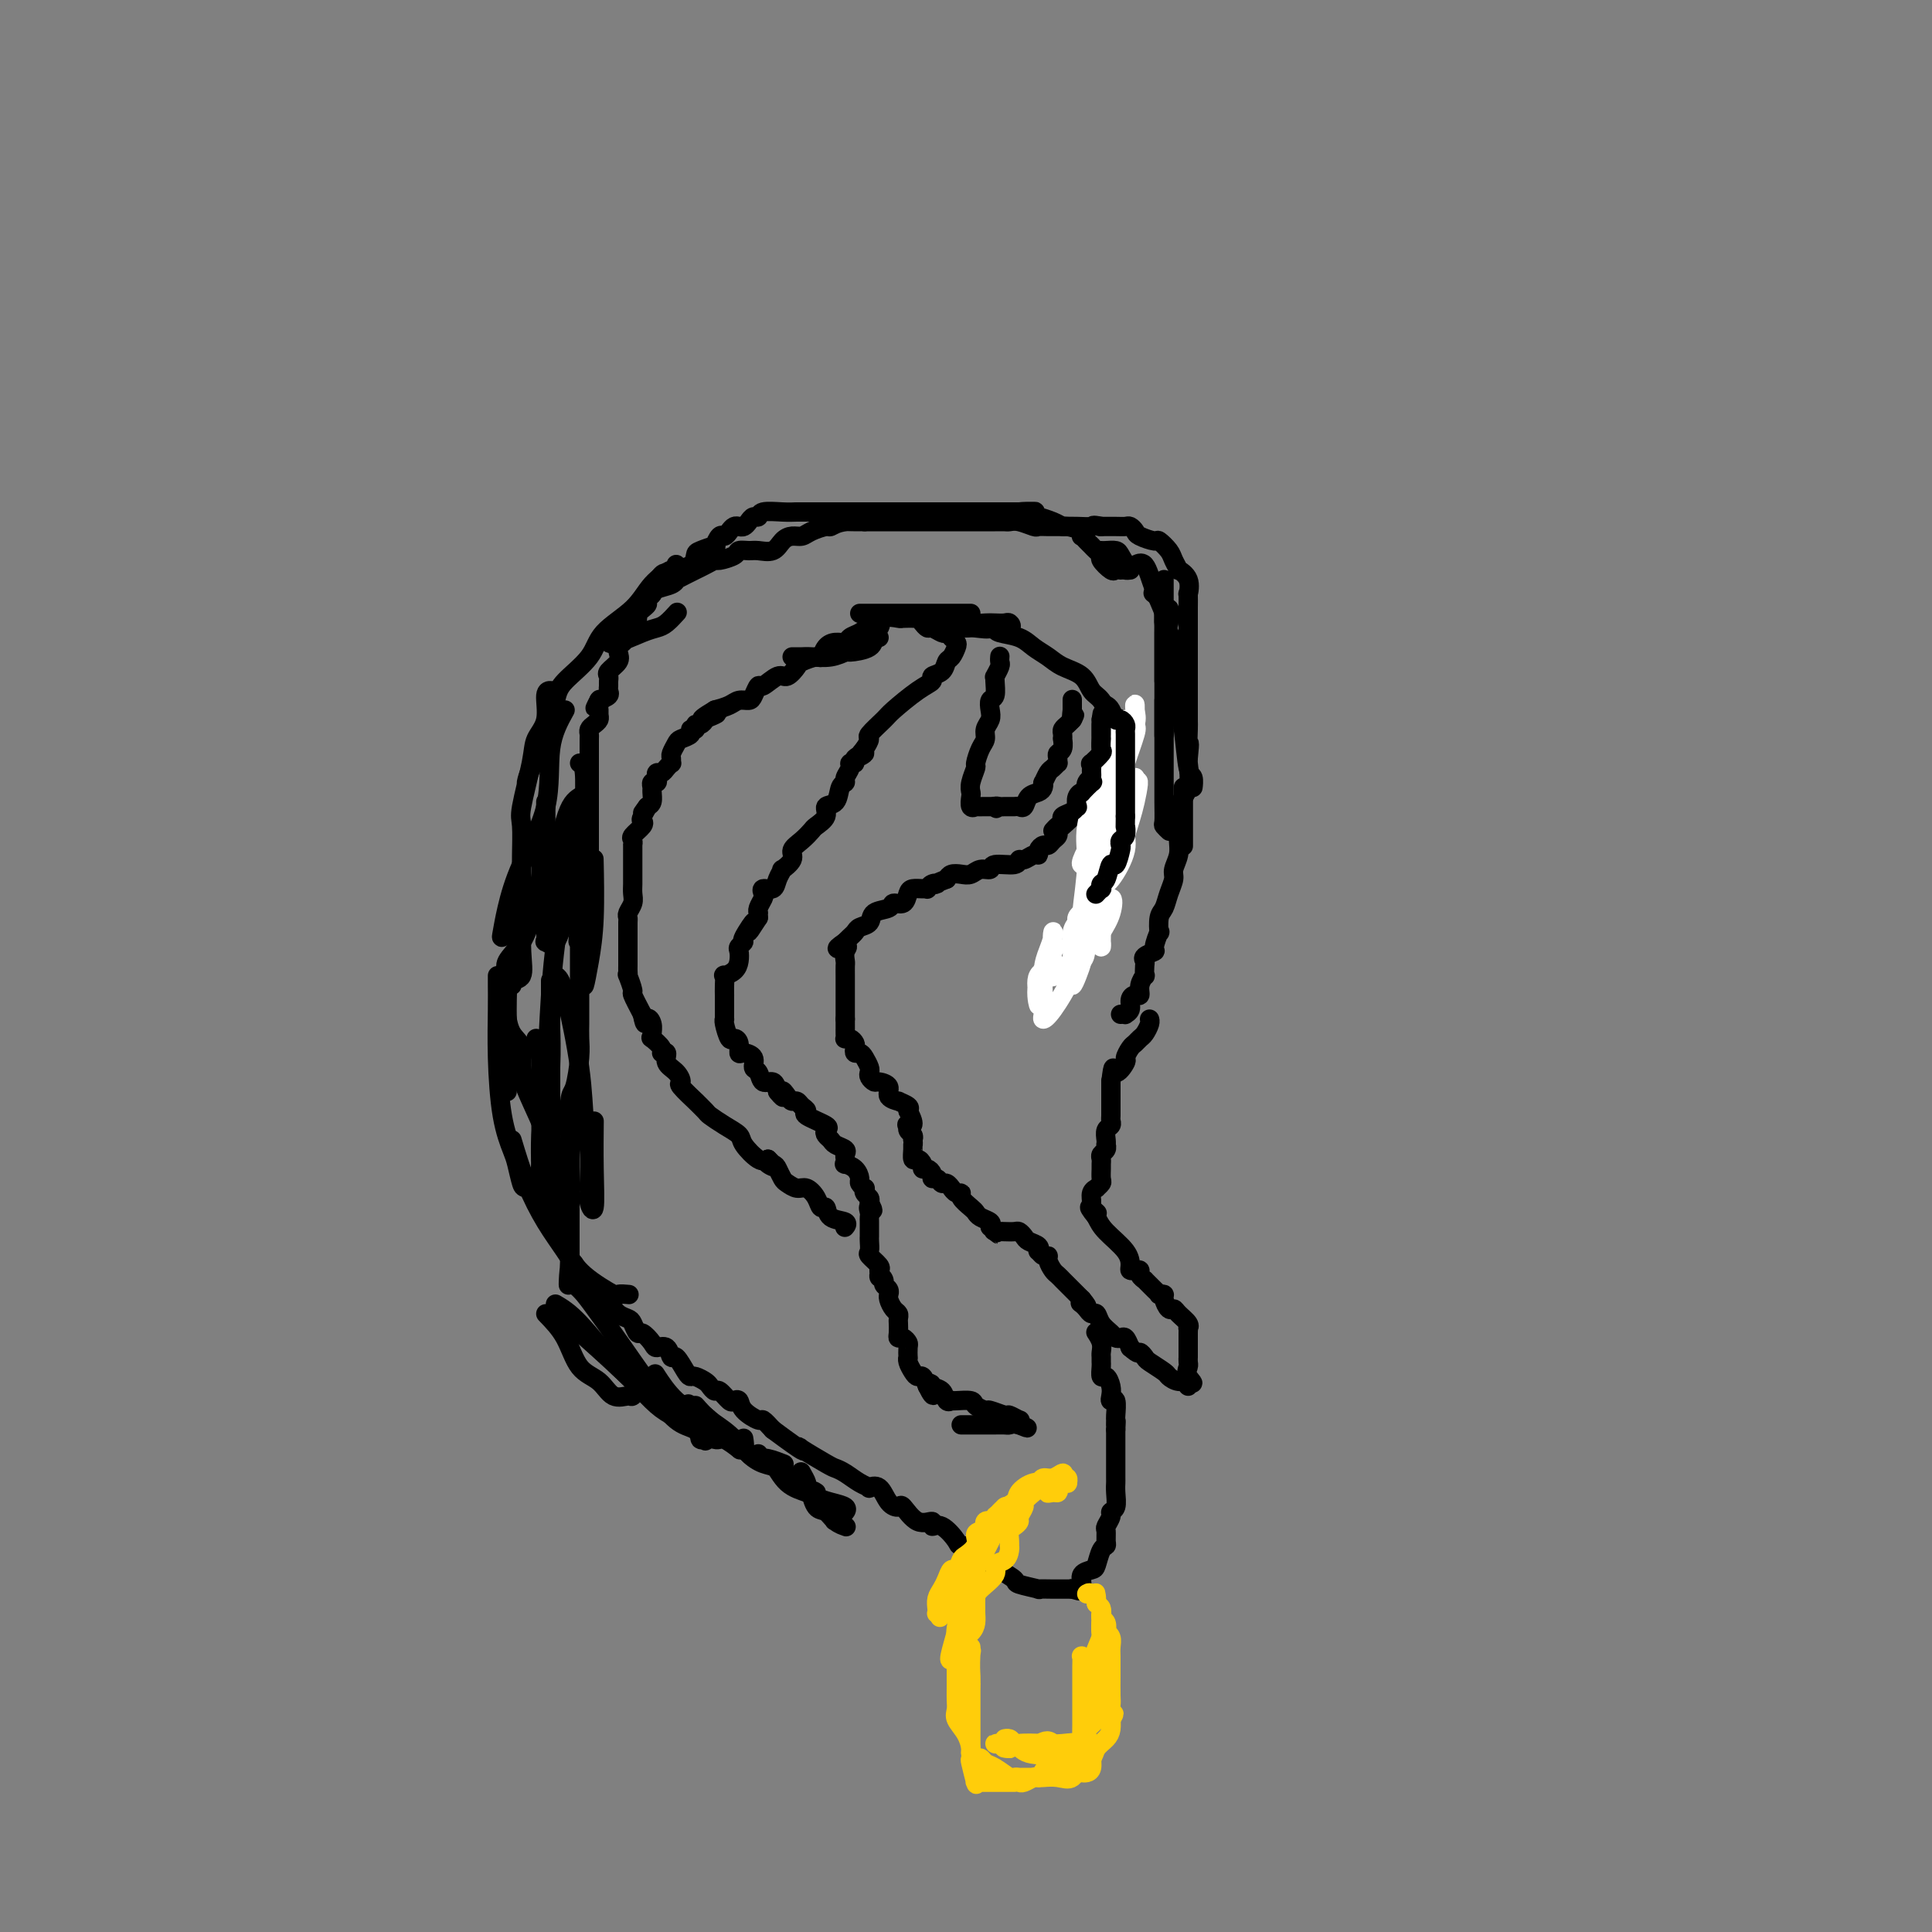 <svg viewBox='0 0 400 400' version='1.1' xmlns='http://www.w3.org/2000/svg' xmlns:xlink='http://www.w3.org/1999/xlink'><rect x="0" y="0" width="400" height="400" fill="#808080" stroke="none"/><g fill='none' stroke='#000000' stroke-width='4' stroke-linecap='round' stroke-linejoin='round'><path d='M220,202c-0.053,0.058 -0.105,0.117 0,0c0.105,-0.117 0.368,-0.408 1,-1c0.632,-0.592 1.632,-1.483 2,-2c0.368,-0.517 0.102,-0.660 0,-1c-0.102,-0.340 -0.041,-0.879 0,-1c0.041,-0.121 0.064,0.175 0,0c-0.064,-0.175 -0.213,-0.821 0,-1c0.213,-0.179 0.788,0.111 1,0c0.212,-0.111 0.059,-0.621 0,-1c-0.059,-0.379 -0.026,-0.625 0,-1c0.026,-0.375 0.044,-0.879 0,-1c-0.044,-0.121 -0.152,0.141 0,0c0.152,-0.141 0.562,-0.685 1,-1c0.438,-0.315 0.905,-0.399 1,-1c0.095,-0.601 -0.181,-1.718 0,-2c0.181,-0.282 0.818,0.270 1,0c0.182,-0.270 -0.091,-1.363 0,-2c0.091,-0.637 0.545,-0.819 1,-1'/><path d='M228,186c1.173,-2.819 0.104,-1.867 0,-2c-0.104,-0.133 0.757,-1.353 1,-2c0.243,-0.647 -0.131,-0.723 0,-1c0.131,-0.277 0.767,-0.756 1,-1c0.233,-0.244 0.062,-0.255 0,-1c-0.062,-0.745 -0.017,-2.225 0,-3c0.017,-0.775 0.004,-0.845 0,-1c-0.004,-0.155 -0.001,-0.394 0,-1c0.001,-0.606 -0.002,-1.579 0,-2c0.002,-0.421 0.008,-0.289 0,-1c-0.008,-0.711 -0.030,-2.264 0,-3c0.030,-0.736 0.113,-0.655 0,-1c-0.113,-0.345 -0.423,-1.117 0,-2c0.423,-0.883 1.577,-1.879 2,-3c0.423,-1.121 0.113,-2.369 0,-3c-0.113,-0.631 -0.029,-0.646 0,-1c0.029,-0.354 0.002,-1.049 0,-2c-0.002,-0.951 0.022,-2.160 0,-3c-0.022,-0.840 -0.089,-1.312 0,-2c0.089,-0.688 0.335,-1.591 0,-2c-0.335,-0.409 -1.251,-0.322 -2,-1c-0.749,-0.678 -1.330,-2.121 -2,-3c-0.670,-0.879 -1.429,-1.194 -2,-2c-0.571,-0.806 -0.956,-2.104 -2,-3c-1.044,-0.896 -2.749,-1.392 -4,-2c-1.251,-0.608 -2.048,-1.329 -3,-2c-0.952,-0.671 -2.059,-1.293 -3,-2c-0.941,-0.707 -1.715,-1.498 -3,-2c-1.285,-0.502 -3.081,-0.715 -4,-1c-0.919,-0.285 -0.959,-0.643 -1,-1'/><path d='M206,130c-2.849,-1.546 -0.971,-0.412 -1,0c-0.029,0.412 -1.966,0.103 -3,0c-1.034,-0.103 -1.166,0.001 -2,0c-0.834,-0.001 -2.372,-0.105 -3,0c-0.628,0.105 -0.347,0.420 -1,0c-0.653,-0.420 -2.239,-1.576 -3,-2c-0.761,-0.424 -0.698,-0.116 -1,0c-0.302,0.116 -0.969,0.039 -2,0c-1.031,-0.039 -2.426,-0.039 -3,0c-0.574,0.039 -0.328,0.119 -1,0c-0.672,-0.119 -2.264,-0.435 -3,0c-0.736,0.435 -0.616,1.623 -1,2c-0.384,0.377 -1.271,-0.057 -2,0c-0.729,0.057 -1.298,0.605 -2,1c-0.702,0.395 -1.537,0.635 -2,1c-0.463,0.365 -0.556,0.853 -1,1c-0.444,0.147 -1.240,-0.048 -2,0c-0.760,0.048 -1.484,0.340 -2,1c-0.516,0.660 -0.824,1.687 -1,2c-0.176,0.313 -0.220,-0.090 -1,0c-0.780,0.090 -2.297,0.673 -3,1c-0.703,0.327 -0.594,0.397 -1,1c-0.406,0.603 -1.327,1.737 -2,2c-0.673,0.263 -1.096,-0.346 -2,0c-0.904,0.346 -2.287,1.647 -3,2c-0.713,0.353 -0.757,-0.242 -1,0c-0.243,0.242 -0.687,1.322 -1,2c-0.313,0.678 -0.496,0.955 -1,1c-0.504,0.045 -1.328,-0.142 -2,0c-0.672,0.142 -1.192,0.612 -2,1c-0.808,0.388 -1.904,0.694 -3,1'/><path d='M148,147c-5.367,3.177 -1.284,1.621 0,1c1.284,-0.621 -0.229,-0.306 -1,0c-0.771,0.306 -0.799,0.603 -1,1c-0.201,0.397 -0.574,0.894 -1,1c-0.426,0.106 -0.906,-0.179 -1,0c-0.094,0.179 0.196,0.820 0,1c-0.196,0.180 -0.879,-0.103 -1,0c-0.121,0.103 0.322,0.591 0,1c-0.322,0.409 -1.407,0.741 -2,1c-0.593,0.259 -0.694,0.447 -1,1c-0.306,0.553 -0.817,1.471 -1,2c-0.183,0.529 -0.038,0.667 0,1c0.038,0.333 -0.032,0.859 0,1c0.032,0.141 0.166,-0.103 0,0c-0.166,0.103 -0.632,0.553 -1,1c-0.368,0.447 -0.638,0.889 -1,1c-0.362,0.111 -0.815,-0.111 -1,0c-0.185,0.111 -0.102,0.553 0,1c0.102,0.447 0.224,0.897 0,1c-0.224,0.103 -0.795,-0.141 -1,0c-0.205,0.141 -0.045,0.667 0,1c0.045,0.333 -0.026,0.474 0,1c0.026,0.526 0.150,1.436 0,2c-0.150,0.564 -0.575,0.782 -1,1'/><path d='M134,167c-2.107,2.987 -0.376,0.453 0,0c0.376,-0.453 -0.603,1.174 -1,2c-0.397,0.826 -0.211,0.852 0,1c0.211,0.148 0.449,0.416 0,1c-0.449,0.584 -1.584,1.482 -2,2c-0.416,0.518 -0.111,0.657 0,1c0.111,0.343 0.030,0.889 0,1c-0.030,0.111 -0.008,-0.213 0,0c0.008,0.213 0.002,0.963 0,2c-0.002,1.037 0.001,2.361 0,3c-0.001,0.639 -0.004,0.595 0,1c0.004,0.405 0.015,1.261 0,2c-0.015,0.739 -0.057,1.363 0,2c0.057,0.637 0.211,1.288 0,2c-0.211,0.712 -0.789,1.486 -1,2c-0.211,0.514 -0.057,0.768 0,1c0.057,0.232 0.015,0.443 0,1c-0.015,0.557 -0.004,1.461 0,2c0.004,0.539 0.001,0.711 0,1c-0.001,0.289 -0.000,0.693 0,1c0.000,0.307 0.000,0.518 0,1c-0.000,0.482 -0.001,1.237 0,2c0.001,0.763 0.004,1.536 0,2c-0.004,0.464 -0.017,0.619 0,1c0.017,0.381 0.062,0.989 0,1c-0.062,0.011 -0.233,-0.574 0,0c0.233,0.574 0.870,2.308 1,3c0.130,0.692 -0.249,0.340 0,1c0.249,0.660 1.124,2.330 2,4'/><path d='M133,210c0.629,3.287 0.702,1.506 1,1c0.298,-0.506 0.820,0.263 1,1c0.180,0.737 0.019,1.441 0,2c-0.019,0.559 0.104,0.971 0,1c-0.104,0.029 -0.436,-0.326 0,0c0.436,0.326 1.640,1.333 2,2c0.360,0.667 -0.123,0.995 0,1c0.123,0.005 0.853,-0.313 1,0c0.147,0.313 -0.289,1.259 0,2c0.289,0.741 1.301,1.279 2,2c0.699,0.721 1.084,1.626 1,2c-0.084,0.374 -0.638,0.218 0,1c0.638,0.782 2.466,2.503 3,3c0.534,0.497 -0.228,-0.228 0,0c0.228,0.228 1.446,1.411 2,2c0.554,0.589 0.445,0.586 1,1c0.555,0.414 1.773,1.246 3,2c1.227,0.754 2.463,1.429 3,2c0.537,0.571 0.375,1.038 1,2c0.625,0.962 2.036,2.418 3,3c0.964,0.582 1.482,0.291 2,0'/><path d='M159,240c2.736,2.555 0.578,1.444 0,1c-0.578,-0.444 0.426,-0.220 1,0c0.574,0.220 0.720,0.436 1,1c0.280,0.564 0.695,1.477 1,2c0.305,0.523 0.501,0.656 1,1c0.499,0.344 1.300,0.899 2,1c0.700,0.101 1.299,-0.253 2,0c0.701,0.253 1.506,1.114 2,2c0.494,0.886 0.679,1.796 1,2c0.321,0.204 0.779,-0.299 1,0c0.221,0.299 0.203,1.400 1,2c0.797,0.600 2.407,0.700 3,1c0.593,0.300 0.169,0.800 0,1c-0.169,0.200 -0.085,0.100 0,0'/><path d='M232,210c0.455,-0.016 0.909,-0.033 1,0c0.091,0.033 -0.182,0.115 0,0c0.182,-0.115 0.818,-0.429 1,-1c0.182,-0.571 -0.091,-1.401 0,-2c0.091,-0.599 0.546,-0.968 1,-1c0.454,-0.032 0.906,0.272 1,0c0.094,-0.272 -0.170,-1.119 0,-2c0.170,-0.881 0.776,-1.794 1,-2c0.224,-0.206 0.068,0.295 0,0c-0.068,-0.295 -0.047,-1.386 0,-2c0.047,-0.614 0.122,-0.751 0,-1c-0.122,-0.249 -0.439,-0.610 0,-1c0.439,-0.390 1.633,-0.808 2,-1c0.367,-0.192 -0.095,-0.158 0,-1c0.095,-0.842 0.746,-2.560 1,-3c0.254,-0.440 0.111,0.398 0,0c-0.111,-0.398 -0.188,-2.031 0,-3c0.188,-0.969 0.643,-1.274 1,-2c0.357,-0.726 0.617,-1.874 1,-3c0.383,-1.126 0.888,-2.229 1,-3c0.112,-0.771 -0.168,-1.210 0,-2c0.168,-0.790 0.785,-1.931 1,-3c0.215,-1.069 0.030,-2.066 0,-3c-0.030,-0.934 0.097,-1.806 0,-3c-0.097,-1.194 -0.418,-2.712 0,-4c0.418,-1.288 1.574,-2.347 2,-4c0.426,-1.653 0.122,-3.901 0,-5c-0.122,-1.099 -0.061,-1.050 0,-1'/><path d='M246,157c0.464,-4.382 0.124,-2.837 0,-3c-0.124,-0.163 -0.033,-2.036 0,-3c0.033,-0.964 0.009,-1.021 0,-2c-0.009,-0.979 -0.002,-2.882 0,-4c0.002,-1.118 0.001,-1.451 0,-2c-0.001,-0.549 -0.000,-1.315 0,-2c0.000,-0.685 0.000,-1.291 0,-2c-0.000,-0.709 -0.000,-1.523 0,-2c0.000,-0.477 0.000,-0.618 0,-1c-0.000,-0.382 0.000,-1.006 0,-2c-0.000,-0.994 -0.000,-2.358 0,-3c0.000,-0.642 0.000,-0.562 0,-1c-0.000,-0.438 -0.001,-1.393 0,-2c0.001,-0.607 0.002,-0.865 0,-1c-0.002,-0.135 -0.008,-0.145 0,-1c0.008,-0.855 0.031,-2.553 0,-3c-0.031,-0.447 -0.117,0.357 0,0c0.117,-0.357 0.436,-1.877 0,-3c-0.436,-1.123 -1.627,-1.850 -2,-2c-0.373,-0.150 0.071,0.276 0,0c-0.071,-0.276 -0.656,-1.254 -1,-2c-0.344,-0.746 -0.445,-1.260 -1,-2c-0.555,-0.740 -1.563,-1.705 -2,-2c-0.437,-0.295 -0.302,0.079 -1,0c-0.698,-0.079 -2.230,-0.609 -3,-1c-0.770,-0.391 -0.778,-0.641 -1,-1c-0.222,-0.359 -0.659,-0.828 -1,-1c-0.341,-0.172 -0.586,-0.046 -1,0c-0.414,0.046 -0.996,0.012 -2,0c-1.004,-0.012 -2.430,-0.004 -3,0c-0.570,0.004 -0.285,0.002 0,0'/><path d='M228,109c-2.158,-0.464 -1.554,-0.124 -2,0c-0.446,0.124 -1.941,0.033 -3,0c-1.059,-0.033 -1.683,-0.008 -2,0c-0.317,0.008 -0.329,-0.002 -1,0c-0.671,0.002 -2.001,0.015 -3,0c-0.999,-0.015 -1.668,-0.056 -2,0c-0.332,0.056 -0.327,0.211 -1,0c-0.673,-0.211 -2.023,-0.789 -3,-1c-0.977,-0.211 -1.581,-0.057 -2,0c-0.419,0.057 -0.653,0.015 -1,0c-0.347,-0.015 -0.807,-0.004 -2,0c-1.193,0.004 -3.120,0.001 -4,0c-0.880,-0.001 -0.715,-0.000 -1,0c-0.285,0.000 -1.021,0.000 -2,0c-0.979,-0.000 -2.200,-0.000 -3,0c-0.800,0.000 -1.177,0.000 -2,0c-0.823,-0.000 -2.090,-0.000 -3,0c-0.910,0.000 -1.461,0.000 -2,0c-0.539,-0.000 -1.065,-0.000 -2,0c-0.935,0.000 -2.278,0.000 -3,0c-0.722,-0.000 -0.822,-0.000 -1,0c-0.178,0.000 -0.432,0.000 -1,0c-0.568,-0.000 -1.448,-0.000 -2,0c-0.552,0.000 -0.776,0.000 -1,0'/><path d='M179,108c-7.672,-0.138 -2.353,0.018 -1,0c1.353,-0.018 -1.262,-0.211 -3,0c-1.738,0.211 -2.601,0.827 -3,1c-0.399,0.173 -0.334,-0.095 -1,0c-0.666,0.095 -2.064,0.555 -3,1c-0.936,0.445 -1.409,0.876 -2,1c-0.591,0.124 -1.299,-0.058 -2,0c-0.701,0.058 -1.397,0.354 -2,1c-0.603,0.646 -1.115,1.640 -2,2c-0.885,0.360 -2.143,0.086 -3,0c-0.857,-0.086 -1.314,0.015 -2,0c-0.686,-0.015 -1.601,-0.145 -2,0c-0.399,0.145 -0.281,0.564 -1,1c-0.719,0.436 -2.275,0.890 -3,1c-0.725,0.110 -0.619,-0.124 -1,0c-0.381,0.124 -1.251,0.607 -2,1c-0.749,0.393 -1.379,0.697 -2,1c-0.621,0.303 -1.234,0.606 -2,1c-0.766,0.394 -1.684,0.880 -2,1c-0.316,0.120 -0.032,-0.126 0,0c0.032,0.126 -0.190,0.625 -1,1c-0.810,0.375 -2.207,0.626 -3,1c-0.793,0.374 -0.983,0.870 -1,1c-0.017,0.130 0.138,-0.106 0,0c-0.138,0.106 -0.569,0.553 -1,1'/><path d='M134,124c-2.813,1.667 -0.347,0.833 0,1c0.347,0.167 -1.427,1.335 -2,2c-0.573,0.665 0.054,0.827 0,1c-0.054,0.173 -0.789,0.356 -1,1c-0.211,0.644 0.100,1.748 0,2c-0.100,0.252 -0.613,-0.347 -1,0c-0.387,0.347 -0.647,1.641 -1,2c-0.353,0.359 -0.798,-0.216 -1,0c-0.202,0.216 -0.159,1.224 0,2c0.159,0.776 0.435,1.321 0,2c-0.435,0.679 -1.581,1.491 -2,2c-0.419,0.509 -0.111,0.714 0,1c0.111,0.286 0.024,0.654 0,1c-0.024,0.346 0.014,0.670 0,1c-0.014,0.330 -0.081,0.666 0,1c0.081,0.334 0.309,0.667 0,1c-0.309,0.333 -1.154,0.667 -2,1'/><path d='M124,145c-1.547,3.201 -0.414,0.703 0,0c0.414,-0.703 0.108,0.389 0,1c-0.108,0.611 -0.019,0.741 0,1c0.019,0.259 -0.033,0.647 0,1c0.033,0.353 0.153,0.669 0,1c-0.153,0.331 -0.577,0.675 -1,1c-0.423,0.325 -0.845,0.631 -1,1c-0.155,0.369 -0.041,0.799 0,1c0.041,0.201 0.011,0.171 0,1c-0.011,0.829 -0.003,2.517 0,3c0.003,0.483 0.001,-0.239 0,0c-0.001,0.239 -0.000,1.437 0,2c0.000,0.563 0.000,0.489 0,1c-0.000,0.511 -0.000,1.607 0,2c0.000,0.393 0.000,0.083 0,1c-0.000,0.917 0.000,3.060 0,4c-0.000,0.940 -0.000,0.679 0,1c0.000,0.321 0.000,1.226 0,2c-0.000,0.774 -0.000,1.416 0,2c0.000,0.584 0.001,1.110 0,2c-0.001,0.890 -0.004,2.145 0,3c0.004,0.855 0.015,1.310 0,2c-0.015,0.690 -0.057,1.616 0,2c0.057,0.384 0.212,0.225 0,1c-0.212,0.775 -0.793,2.483 -1,3c-0.207,0.517 -0.042,-0.157 0,0c0.042,0.157 -0.040,1.145 0,2c0.040,0.855 0.203,1.576 0,2c-0.203,0.424 -0.772,0.550 -1,1c-0.228,0.450 -0.114,1.225 0,2'/><path d='M120,191c-0.619,7.296 -0.166,2.536 0,1c0.166,-1.536 0.044,0.154 0,1c-0.044,0.846 -0.012,0.850 0,1c0.012,0.150 0.003,0.446 0,1c-0.003,0.554 -0.001,1.366 0,2c0.001,0.634 0.000,1.091 0,2c-0.000,0.909 -0.000,2.269 0,3c0.000,0.731 0.000,0.833 0,1c-0.000,0.167 0.000,0.400 0,1c-0.000,0.600 -0.000,1.567 0,2c0.000,0.433 0.001,0.332 0,1c-0.001,0.668 -0.003,2.106 0,3c0.003,0.894 0.011,1.245 0,2c-0.011,0.755 -0.041,1.912 0,3c0.041,1.088 0.155,2.105 0,4c-0.155,1.895 -0.577,4.667 -1,6c-0.423,1.333 -0.845,1.227 -1,3c-0.155,1.773 -0.041,5.425 0,7c0.041,1.575 0.011,1.071 0,2c-0.011,0.929 -0.003,3.289 0,5c0.003,1.711 0.001,2.772 0,4c-0.001,1.228 -0.000,2.622 0,4c0.000,1.378 0.000,2.741 0,4c-0.000,1.259 -0.000,2.416 0,3c0.000,0.584 0.000,0.595 0,1c-0.000,0.405 -0.000,1.202 0,2'/><path d='M118,260c-0.419,11.014 -0.465,4.050 0,2c0.465,-2.050 1.441,0.816 2,2c0.559,1.184 0.702,0.688 1,1c0.298,0.312 0.752,1.432 1,2c0.248,0.568 0.290,0.585 1,1c0.710,0.415 2.088,1.230 3,2c0.912,0.770 1.356,1.497 2,2c0.644,0.503 1.486,0.782 2,1c0.514,0.218 0.700,0.374 1,1c0.300,0.626 0.714,1.721 1,2c0.286,0.279 0.444,-0.257 1,0c0.556,0.257 1.510,1.306 2,2c0.490,0.694 0.516,1.033 1,1c0.484,-0.033 1.425,-0.440 2,0c0.575,0.440 0.783,1.725 1,2c0.217,0.275 0.443,-0.459 1,0c0.557,0.459 1.444,2.112 2,3c0.556,0.888 0.779,1.013 1,1c0.221,-0.013 0.439,-0.163 1,0c0.561,0.163 1.463,0.640 2,1c0.537,0.360 0.707,0.605 1,1c0.293,0.395 0.709,0.942 1,1c0.291,0.058 0.457,-0.371 1,0c0.543,0.371 1.463,1.543 2,2c0.537,0.457 0.692,0.198 1,0c0.308,-0.198 0.767,-0.335 1,0c0.233,0.335 0.238,1.141 1,2c0.762,0.859 2.282,1.770 3,2c0.718,0.230 0.634,-0.220 1,0c0.366,0.220 1.183,1.110 2,2'/><path d='M160,296c7.312,5.437 6.591,4.531 6,4c-0.591,-0.531 -1.053,-0.686 0,0c1.053,0.686 3.621,2.212 5,3c1.379,0.788 1.569,0.839 2,1c0.431,0.161 1.102,0.433 2,1c0.898,0.567 2.022,1.430 3,2c0.978,0.570 1.810,0.847 2,1c0.190,0.153 -0.263,0.181 0,0c0.263,-0.181 1.241,-0.573 2,0c0.759,0.573 1.297,2.110 2,3c0.703,0.890 1.571,1.133 2,1c0.429,-0.133 0.421,-0.641 1,0c0.579,0.641 1.746,2.431 3,3c1.254,0.569 2.596,-0.082 3,0c0.404,0.082 -0.130,0.898 0,1c0.130,0.102 0.923,-0.511 2,0c1.077,0.511 2.439,2.147 3,3c0.561,0.853 0.323,0.924 1,1c0.677,0.076 2.270,0.157 3,1c0.730,0.843 0.598,2.449 1,3c0.402,0.551 1.339,0.046 2,0c0.661,-0.046 1.046,0.366 2,1c0.954,0.634 2.476,1.490 3,2c0.524,0.510 0.048,0.672 1,1c0.952,0.328 3.331,0.820 4,1c0.669,0.180 -0.372,0.048 0,0c0.372,-0.048 2.158,-0.013 3,0c0.842,0.013 0.741,0.003 1,0c0.259,-0.003 0.877,-0.001 1,0c0.123,0.001 -0.251,0.000 0,0c0.251,-0.000 1.125,-0.000 2,0'/><path d='M222,329c2.897,0.765 0.639,0.177 0,0c-0.639,-0.177 0.339,0.057 1,0c0.661,-0.057 1.003,-0.404 1,-1c-0.003,-0.596 -0.351,-1.441 0,-2c0.351,-0.559 1.400,-0.831 2,-1c0.600,-0.169 0.749,-0.234 1,-1c0.251,-0.766 0.602,-2.232 1,-3c0.398,-0.768 0.843,-0.839 1,-1c0.157,-0.161 0.027,-0.411 0,-1c-0.027,-0.589 0.049,-1.518 0,-2c-0.049,-0.482 -0.223,-0.517 0,-1c0.223,-0.483 0.844,-1.415 1,-2c0.156,-0.585 -0.154,-0.824 0,-1c0.154,-0.176 0.773,-0.288 1,-1c0.227,-0.712 0.061,-2.023 0,-3c-0.061,-0.977 -0.016,-1.619 0,-2c0.016,-0.381 0.004,-0.501 0,-1c-0.004,-0.499 -0.001,-1.375 0,-2c0.001,-0.625 0.000,-0.997 0,-1c-0.000,-0.003 -0.000,0.364 0,0c0.000,-0.364 0.000,-1.459 0,-2c-0.000,-0.541 -0.000,-0.526 0,-1c0.000,-0.474 0.000,-1.435 0,-2c-0.000,-0.565 -0.000,-0.733 0,-1c0.000,-0.267 0.000,-0.634 0,-1'/><path d='M231,296c0.154,-2.953 0.037,-1.337 0,-1c-0.037,0.337 0.004,-0.606 0,-1c-0.004,-0.394 -0.053,-0.241 0,-1c0.053,-0.759 0.208,-2.432 0,-3c-0.208,-0.568 -0.777,-0.031 -1,0c-0.223,0.031 -0.098,-0.443 0,-1c0.098,-0.557 0.170,-1.196 0,-2c-0.170,-0.804 -0.581,-1.774 -1,-2c-0.419,-0.226 -0.844,0.291 -1,0c-0.156,-0.291 -0.041,-1.390 0,-2c0.041,-0.610 0.007,-0.731 0,-1c-0.007,-0.269 0.012,-0.685 0,-1c-0.012,-0.315 -0.055,-0.528 0,-1c0.055,-0.472 0.207,-1.204 0,-2c-0.207,-0.796 -0.773,-1.656 -1,-2c-0.227,-0.344 -0.113,-0.172 0,0'/><path d='M197,132c0.399,0.366 0.799,0.732 1,1c0.201,0.268 0.204,0.439 0,1c-0.204,0.561 -0.613,1.512 -1,2c-0.387,0.488 -0.751,0.513 -1,1c-0.249,0.487 -0.382,1.437 -1,2c-0.618,0.563 -1.721,0.740 -2,1c-0.279,0.260 0.268,0.602 0,1c-0.268,0.398 -1.349,0.851 -3,2c-1.651,1.149 -3.870,2.993 -5,4c-1.130,1.007 -1.169,1.177 -2,2c-0.831,0.823 -2.455,2.298 -3,3c-0.545,0.702 -0.013,0.629 0,1c0.013,0.371 -0.494,1.185 -1,2'/><path d='M179,155c-2.349,2.658 -0.222,1.303 0,1c0.222,-0.303 -1.461,0.447 -2,1c-0.539,0.553 0.067,0.908 0,1c-0.067,0.092 -0.806,-0.080 -1,0c-0.194,0.080 0.157,0.410 0,1c-0.157,0.590 -0.821,1.439 -1,2c-0.179,0.561 0.126,0.836 0,1c-0.126,0.164 -0.682,0.219 -1,1c-0.318,0.781 -0.399,2.288 -1,3c-0.601,0.712 -1.721,0.627 -2,1c-0.279,0.373 0.285,1.202 0,2c-0.285,0.798 -1.419,1.564 -2,2c-0.581,0.436 -0.608,0.541 -1,1c-0.392,0.459 -1.148,1.270 -2,2c-0.852,0.730 -1.801,1.378 -2,2c-0.199,0.622 0.351,1.218 0,2c-0.351,0.782 -1.604,1.750 -2,2c-0.396,0.250 0.065,-0.217 0,0c-0.065,0.217 -0.658,1.118 -1,2c-0.342,0.882 -0.435,1.745 -1,2c-0.565,0.255 -1.601,-0.100 -2,0c-0.399,0.100 -0.159,0.653 0,1c0.159,0.347 0.239,0.488 0,1c-0.239,0.512 -0.796,1.395 -1,2c-0.204,0.605 -0.055,0.932 0,1c0.055,0.068 0.016,-0.123 0,0c-0.016,0.123 -0.008,0.562 0,1'/><path d='M157,190c-3.504,5.472 -1.265,1.650 -1,1c0.265,-0.650 -1.445,1.870 -2,3c-0.555,1.130 0.046,0.869 0,1c-0.046,0.131 -0.738,0.652 -1,1c-0.262,0.348 -0.095,0.523 0,1c0.095,0.477 0.116,1.258 0,2c-0.116,0.742 -0.371,1.446 -1,2c-0.629,0.554 -1.633,0.956 -2,1c-0.367,0.044 -0.098,-0.272 0,0c0.098,0.272 0.026,1.133 0,2c-0.026,0.867 -0.007,1.741 0,2c0.007,0.259 0.002,-0.099 0,0c-0.002,0.099 -0.000,0.653 0,1c0.000,0.347 -0.001,0.486 0,1c0.001,0.514 0.003,1.403 0,2c-0.003,0.597 -0.012,0.902 0,1c0.012,0.098 0.046,-0.010 0,0c-0.046,0.010 -0.170,0.140 0,1c0.170,0.860 0.636,2.450 1,3c0.364,0.550 0.627,0.058 1,0c0.373,-0.058 0.855,0.317 1,1c0.145,0.683 -0.049,1.673 0,2c0.049,0.327 0.341,-0.010 1,0c0.659,0.010 1.686,0.365 2,1c0.314,0.635 -0.084,1.549 0,2c0.084,0.451 0.651,0.441 1,1c0.349,0.559 0.478,1.689 1,2c0.522,0.311 1.435,-0.197 2,0c0.565,0.197 0.783,1.098 1,2'/><path d='M161,226c1.880,2.432 1.081,0.511 1,0c-0.081,-0.511 0.558,0.388 1,1c0.442,0.612 0.689,0.936 1,1c0.311,0.064 0.687,-0.134 1,0c0.313,0.134 0.564,0.599 1,1c0.436,0.401 1.058,0.737 1,1c-0.058,0.263 -0.797,0.452 0,1c0.797,0.548 3.129,1.456 4,2c0.871,0.544 0.279,0.723 0,1c-0.279,0.277 -0.247,0.652 0,1c0.247,0.348 0.707,0.670 1,1c0.293,0.330 0.419,0.667 1,1c0.581,0.333 1.618,0.663 2,1c0.382,0.337 0.109,0.681 0,1c-0.109,0.319 -0.053,0.614 0,1c0.053,0.386 0.104,0.863 0,1c-0.104,0.137 -0.364,-0.064 0,0c0.364,0.064 1.352,0.395 2,1c0.648,0.605 0.957,1.486 1,2c0.043,0.514 -0.181,0.663 0,1c0.181,0.337 0.767,0.864 1,1c0.233,0.136 0.114,-0.118 0,0c-0.114,0.118 -0.223,0.609 0,1c0.223,0.391 0.778,0.683 1,1c0.222,0.317 0.111,0.658 0,1'/><path d='M180,249c1.392,2.655 0.373,1.292 0,1c-0.373,-0.292 -0.100,0.485 0,1c0.100,0.515 0.027,0.767 0,1c-0.027,0.233 -0.007,0.448 0,1c0.007,0.552 -0.000,1.442 0,2c0.000,0.558 0.007,0.783 0,1c-0.007,0.217 -0.030,0.426 0,1c0.030,0.574 0.111,1.515 0,2c-0.111,0.485 -0.415,0.515 0,1c0.415,0.485 1.547,1.424 2,2c0.453,0.576 0.226,0.788 0,1'/><path d='M182,263c0.244,2.345 -0.145,1.207 0,1c0.145,-0.207 0.824,0.519 1,1c0.176,0.481 -0.150,0.719 0,1c0.150,0.281 0.775,0.604 1,1c0.225,0.396 0.050,0.866 0,1c-0.050,0.134 0.025,-0.066 0,0c-0.025,0.066 -0.150,0.398 0,1c0.150,0.602 0.576,1.474 1,2c0.424,0.526 0.845,0.705 1,1c0.155,0.295 0.044,0.705 0,1c-0.044,0.295 -0.022,0.475 0,1c0.022,0.525 0.044,1.396 0,2c-0.044,0.604 -0.156,0.940 0,1c0.156,0.060 0.578,-0.156 1,0c0.422,0.156 0.844,0.685 1,1c0.156,0.315 0.045,0.417 0,1c-0.045,0.583 -0.023,1.649 0,2c0.023,0.351 0.048,-0.013 0,0c-0.048,0.013 -0.167,0.401 0,1c0.167,0.599 0.622,1.408 1,2c0.378,0.592 0.679,0.967 1,1c0.321,0.033 0.663,-0.276 1,0c0.337,0.276 0.668,1.138 1,2'/><path d='M192,287c1.803,3.720 1.310,1.021 1,0c-0.310,-1.021 -0.437,-0.365 0,0c0.437,0.365 1.439,0.438 2,1c0.561,0.562 0.683,1.614 1,2c0.317,0.386 0.829,0.106 1,0c0.171,-0.106 0.001,-0.038 0,0c-0.001,0.038 0.169,0.048 1,0c0.831,-0.048 2.325,-0.152 3,0c0.675,0.152 0.533,0.562 1,1c0.467,0.438 1.544,0.906 2,1c0.456,0.094 0.290,-0.186 1,0c0.710,0.186 2.295,0.837 3,1c0.705,0.163 0.529,-0.163 1,0c0.471,0.163 1.588,0.813 2,1c0.412,0.187 0.118,-0.089 0,0c-0.118,0.089 -0.059,0.545 0,1'/><path d='M211,295c3.052,1.238 1.182,0.332 0,0c-1.182,-0.332 -1.678,-0.089 -2,0c-0.322,0.089 -0.471,0.024 -1,0c-0.529,-0.024 -1.437,-0.006 -2,0c-0.563,0.006 -0.781,0.002 -1,0c-0.219,-0.002 -0.441,-0.000 -1,0c-0.559,0.000 -1.456,0.000 -2,0c-0.544,-0.000 -0.733,-0.000 -1,0c-0.267,0.000 -0.610,0.000 -1,0c-0.390,-0.000 -0.826,-0.000 -1,0c-0.174,0.000 -0.087,0.000 0,0'/><path d='M207,136c0.008,-0.099 0.016,-0.199 0,0c-0.016,0.199 -0.057,0.695 0,1c0.057,0.305 0.212,0.418 0,1c-0.212,0.582 -0.793,1.633 -1,2c-0.207,0.367 -0.042,0.052 0,0c0.042,-0.052 -0.040,0.160 0,1c0.040,0.840 0.203,2.308 0,3c-0.203,0.692 -0.772,0.608 -1,1c-0.228,0.392 -0.116,1.258 0,2c0.116,0.742 0.237,1.358 0,2c-0.237,0.642 -0.833,1.308 -1,2c-0.167,0.692 0.095,1.410 0,2c-0.095,0.590 -0.547,1.051 -1,2c-0.453,0.949 -0.906,2.386 -1,3c-0.094,0.614 0.170,0.407 0,1c-0.170,0.593 -0.773,1.987 -1,3c-0.227,1.013 -0.076,1.644 0,2c0.076,0.356 0.079,0.435 0,1c-0.079,0.565 -0.239,1.615 0,2c0.239,0.385 0.879,0.103 1,0c0.121,-0.103 -0.275,-0.028 0,0c0.275,0.028 1.221,0.008 2,0c0.779,-0.008 1.389,-0.004 2,0'/><path d='M206,167c0.721,0.773 0.024,0.207 0,0c-0.024,-0.207 0.624,-0.054 1,0c0.376,0.054 0.481,0.008 1,0c0.519,-0.008 1.452,0.023 2,0c0.548,-0.023 0.711,-0.100 1,0c0.289,0.100 0.705,0.376 1,0c0.295,-0.376 0.471,-1.405 1,-2c0.529,-0.595 1.413,-0.755 2,-1c0.587,-0.245 0.878,-0.576 1,-1c0.122,-0.424 0.075,-0.941 0,-1c-0.075,-0.059 -0.178,0.339 0,0c0.178,-0.339 0.636,-1.414 1,-2c0.364,-0.586 0.632,-0.682 1,-1c0.368,-0.318 0.834,-0.857 1,-1c0.166,-0.143 0.030,0.112 0,0c-0.030,-0.112 0.044,-0.589 0,-1c-0.044,-0.411 -0.208,-0.754 0,-1c0.208,-0.246 0.787,-0.395 1,-1c0.213,-0.605 0.060,-1.668 0,-2c-0.060,-0.332 -0.027,0.066 0,0c0.027,-0.066 0.049,-0.595 0,-1c-0.049,-0.405 -0.167,-0.686 0,-1c0.167,-0.314 0.619,-0.661 1,-1c0.381,-0.339 0.690,-0.669 1,-1'/><path d='M222,149c0.933,-2.089 0.267,-0.311 0,0c-0.267,0.311 -0.133,-0.844 0,-2'/><path d='M222,147c0.000,-0.762 -0.000,-1.667 0,-2c0.000,-0.333 0.000,-0.095 0,0c0.000,0.095 0.000,0.048 0,0'/><path d='M228,150c0.000,0.203 0.001,0.407 0,1c-0.001,0.593 -0.002,1.576 0,2c0.002,0.424 0.007,0.287 0,1c-0.007,0.713 -0.026,2.274 0,3c0.026,0.726 0.095,0.618 0,1c-0.095,0.382 -0.356,1.255 -1,2c-0.644,0.745 -1.672,1.364 -2,2c-0.328,0.636 0.046,1.291 0,2c-0.046,0.709 -0.510,1.471 -1,2c-0.490,0.529 -1.006,0.824 -1,1c0.006,0.176 0.535,0.232 0,1c-0.535,0.768 -2.132,2.248 -3,3c-0.868,0.752 -1.006,0.775 -1,1c0.006,0.225 0.155,0.651 0,1c-0.155,0.349 -0.615,0.619 -1,1c-0.385,0.381 -0.694,0.871 -1,1c-0.306,0.129 -0.610,-0.105 -1,0c-0.390,0.105 -0.865,0.549 -1,1c-0.135,0.451 0.069,0.910 0,1c-0.069,0.090 -0.411,-0.187 -1,0c-0.589,0.187 -1.424,0.839 -2,1c-0.576,0.161 -0.892,-0.168 -1,0c-0.108,0.168 -0.007,0.833 -1,1c-0.993,0.167 -3.081,-0.165 -4,0c-0.919,0.165 -0.670,0.828 -1,1c-0.330,0.172 -1.240,-0.147 -2,0c-0.760,0.147 -1.369,0.761 -2,1c-0.631,0.239 -1.285,0.103 -2,0c-0.715,-0.103 -1.490,-0.172 -2,0c-0.510,0.172 -0.755,0.586 -1,1'/><path d='M196,182c-3.813,1.480 -2.344,1.181 -2,1c0.344,-0.181 -0.436,-0.245 -1,0c-0.564,0.245 -0.911,0.799 -1,1c-0.089,0.201 0.079,0.047 0,0c-0.079,-0.047 -0.407,0.011 -1,0c-0.593,-0.011 -1.452,-0.091 -2,0c-0.548,0.091 -0.785,0.352 -1,1c-0.215,0.648 -0.410,1.683 -1,2c-0.590,0.317 -1.576,-0.084 -2,0c-0.424,0.084 -0.284,0.652 -1,1c-0.716,0.348 -2.286,0.474 -3,1c-0.714,0.526 -0.573,1.450 -1,2c-0.427,0.550 -1.424,0.725 -2,1c-0.576,0.275 -0.732,0.651 -1,1c-0.268,0.349 -0.648,0.671 -1,1c-0.352,0.329 -0.676,0.664 -1,1'/><path d='M175,195c-3.249,2.207 -0.870,1.225 0,1c0.870,-0.225 0.233,0.307 0,1c-0.233,0.693 -0.062,1.548 0,2c0.062,0.452 0.017,0.502 0,1c-0.017,0.498 -0.004,1.443 0,2c0.004,0.557 0.001,0.727 0,1c-0.001,0.273 -0.000,0.651 0,1c0.000,0.349 0.000,0.670 0,1c-0.000,0.330 -0.000,0.668 0,1c0.000,0.332 0.000,0.656 0,1c-0.000,0.344 -0.000,0.708 0,1c0.000,0.292 0.000,0.512 0,1c-0.000,0.488 -0.000,1.244 0,2'/><path d='M175,211c0.001,2.884 0.003,2.092 0,2c-0.003,-0.092 -0.011,0.514 0,1c0.011,0.486 0.042,0.851 0,1c-0.042,0.149 -0.156,0.082 0,0c0.156,-0.082 0.581,-0.180 1,0c0.419,0.180 0.833,0.639 1,1c0.167,0.361 0.087,0.625 0,1c-0.087,0.375 -0.181,0.860 0,1c0.181,0.140 0.636,-0.065 1,0c0.364,0.065 0.637,0.400 1,1c0.363,0.600 0.817,1.467 1,2c0.183,0.533 0.096,0.733 0,1c-0.096,0.267 -0.200,0.600 0,1c0.200,0.400 0.703,0.868 1,1c0.297,0.132 0.389,-0.070 1,0c0.611,0.070 1.740,0.414 2,1c0.260,0.586 -0.350,1.414 0,2c0.350,0.586 1.661,0.930 2,1c0.339,0.070 -0.293,-0.135 0,0c0.293,0.135 1.512,0.610 2,1c0.488,0.390 0.244,0.695 0,1'/><path d='M188,230c2.007,3.632 0.524,3.211 0,3c-0.524,-0.211 -0.089,-0.211 0,0c0.089,0.211 -0.168,0.634 0,1c0.168,0.366 0.762,0.676 1,1c0.238,0.324 0.119,0.662 0,1'/><path d='M189,236c0.152,1.127 0.030,0.946 0,1c-0.030,0.054 0.030,0.344 0,1c-0.030,0.656 -0.149,1.678 0,2c0.149,0.322 0.566,-0.055 1,0c0.434,0.055 0.886,0.540 1,1c0.114,0.460 -0.110,0.893 0,1c0.110,0.107 0.554,-0.111 1,0c0.446,0.111 0.893,0.550 1,1c0.107,0.450 -0.125,0.909 0,1c0.125,0.091 0.607,-0.187 1,0c0.393,0.187 0.696,0.839 1,1c0.304,0.161 0.607,-0.168 1,0c0.393,0.168 0.874,0.831 1,1c0.126,0.169 -0.103,-0.158 0,0c0.103,0.158 0.539,0.802 1,1c0.461,0.198 0.948,-0.049 1,0c0.052,0.049 -0.333,0.394 0,1c0.333,0.606 1.382,1.472 2,2c0.618,0.528 0.805,0.719 1,1c0.195,0.281 0.399,0.653 1,1c0.601,0.347 1.600,0.671 2,1c0.400,0.329 0.200,0.665 0,1'/><path d='M205,254c2.716,2.392 1.505,1.373 1,1c-0.505,-0.373 -0.304,-0.101 0,0c0.304,0.101 0.712,0.030 1,0c0.288,-0.030 0.457,-0.019 1,0c0.543,0.019 1.459,0.046 2,0c0.541,-0.046 0.705,-0.166 1,0c0.295,0.166 0.719,0.618 1,1c0.281,0.382 0.418,0.695 1,1c0.582,0.305 1.610,0.603 2,1c0.390,0.397 0.142,0.893 0,1c-0.142,0.107 -0.179,-0.175 0,0c0.179,0.175 0.572,0.806 1,1c0.428,0.194 0.889,-0.049 1,0c0.111,0.049 -0.128,0.391 0,1c0.128,0.609 0.625,1.486 1,2c0.375,0.514 0.629,0.666 1,1c0.371,0.334 0.859,0.849 1,1c0.141,0.151 -0.065,-0.063 0,0c0.065,0.063 0.402,0.401 1,1c0.598,0.599 1.457,1.457 2,2c0.543,0.543 0.772,0.772 1,1'/><path d='M224,269c2.024,2.404 0.584,1.413 0,1c-0.584,-0.413 -0.312,-0.248 0,0c0.312,0.248 0.665,0.581 1,1c0.335,0.419 0.653,0.925 1,1c0.347,0.075 0.723,-0.281 1,0c0.277,0.281 0.455,1.198 1,2c0.545,0.802 1.455,1.488 2,2c0.545,0.512 0.723,0.848 1,1c0.277,0.152 0.651,0.118 1,0c0.349,-0.118 0.671,-0.319 1,0c0.329,0.319 0.664,1.160 1,2'/><path d='M234,279c1.943,1.721 1.801,1.024 2,1c0.199,-0.024 0.738,0.625 1,1c0.262,0.375 0.246,0.478 1,1c0.754,0.522 2.279,1.465 3,2c0.721,0.535 0.638,0.663 1,1c0.362,0.337 1.169,0.884 2,1c0.831,0.116 1.685,-0.200 2,0c0.315,0.200 0.090,0.914 0,1c-0.090,0.086 -0.045,-0.457 0,-1'/><path d='M246,286c1.856,0.966 0.497,-0.118 0,-1c-0.497,-0.882 -0.133,-1.560 0,-2c0.133,-0.440 0.036,-0.642 0,-1c-0.036,-0.358 -0.010,-0.873 0,-1c0.010,-0.127 0.003,0.135 0,0c-0.003,-0.135 -0.001,-0.667 0,-1c0.001,-0.333 -0.000,-0.467 0,-1c0.000,-0.533 0.002,-1.465 0,-2c-0.002,-0.535 -0.007,-0.671 0,-1c0.007,-0.329 0.027,-0.849 0,-1c-0.027,-0.151 -0.101,0.066 0,0c0.101,-0.066 0.377,-0.417 0,-1c-0.377,-0.583 -1.406,-1.400 -2,-2c-0.594,-0.600 -0.752,-0.984 -1,-1c-0.248,-0.016 -0.588,0.336 -1,0c-0.412,-0.336 -0.898,-1.361 -1,-2c-0.102,-0.639 0.180,-0.892 0,-1c-0.180,-0.108 -0.823,-0.071 -1,0c-0.177,0.071 0.111,0.178 0,0c-0.111,-0.178 -0.622,-0.639 -1,-1c-0.378,-0.361 -0.622,-0.622 -1,-1c-0.378,-0.378 -0.889,-0.872 -1,-1c-0.111,-0.128 0.177,0.110 0,0c-0.177,-0.110 -0.818,-0.567 -1,-1c-0.182,-0.433 0.095,-0.842 0,-1c-0.095,-0.158 -0.560,-0.065 -1,0c-0.440,0.065 -0.853,0.103 -1,0c-0.147,-0.103 -0.029,-0.347 0,-1c0.029,-0.653 -0.031,-1.714 -1,-3c-0.969,-1.286 -2.848,-2.796 -4,-4c-1.152,-1.204 -1.576,-2.102 -2,-3'/><path d='M227,252c-2.877,-3.578 -0.571,-1.523 0,-1c0.571,0.523 -0.594,-0.486 -1,-1c-0.406,-0.514 -0.052,-0.533 0,-1c0.052,-0.467 -0.196,-1.381 0,-2c0.196,-0.619 0.837,-0.943 1,-1c0.163,-0.057 -0.153,0.154 0,0c0.153,-0.154 0.773,-0.671 1,-1c0.227,-0.329 0.060,-0.469 0,-1c-0.060,-0.531 -0.012,-1.451 0,-2c0.012,-0.549 -0.011,-0.725 0,-1c0.011,-0.275 0.055,-0.647 0,-1c-0.055,-0.353 -0.211,-0.685 0,-1c0.211,-0.315 0.788,-0.613 1,-1c0.212,-0.387 0.061,-0.863 0,-1c-0.061,-0.137 -0.030,0.065 0,0c0.030,-0.065 0.061,-0.398 0,-1c-0.061,-0.602 -0.212,-1.475 0,-2c0.212,-0.525 0.789,-0.704 1,-1c0.211,-0.296 0.057,-0.710 0,-1c-0.057,-0.290 -0.015,-0.458 0,-1c0.015,-0.542 0.004,-1.459 0,-2c-0.004,-0.541 -0.001,-0.706 0,-1c0.001,-0.294 0.000,-0.718 0,-1c-0.000,-0.282 -0.000,-0.422 0,-1c0.000,-0.578 0.000,-1.594 0,-2c-0.000,-0.406 -0.000,-0.203 0,0'/><path d='M230,224c0.566,-4.672 0.480,-2.351 1,-2c0.520,0.351 1.645,-1.268 2,-2c0.355,-0.732 -0.060,-0.576 0,-1c0.060,-0.424 0.594,-1.426 1,-2c0.406,-0.574 0.683,-0.718 1,-1c0.317,-0.282 0.673,-0.703 1,-1c0.327,-0.297 0.624,-0.471 1,-1c0.376,-0.529 0.832,-1.412 1,-2c0.168,-0.588 0.048,-0.882 0,-1c-0.048,-0.118 -0.024,-0.059 0,0'/><path d='M118,255c-0.448,0.217 -0.896,0.434 -1,0c-0.104,-0.434 0.135,-1.517 0,-3c-0.135,-1.483 -0.643,-3.364 -1,-5c-0.357,-1.636 -0.563,-3.026 -1,-5c-0.437,-1.974 -1.104,-4.534 -2,-7c-0.896,-2.466 -2.019,-4.840 -3,-7c-0.981,-2.160 -1.818,-4.106 -2,-6c-0.182,-1.894 0.291,-3.737 0,-5c-0.291,-1.263 -1.346,-1.947 -2,-3c-0.654,-1.053 -0.907,-2.476 -1,-3c-0.093,-0.524 -0.027,-0.150 0,0c0.027,0.150 0.013,0.075 0,0'/><path d='M105,226c-0.000,-0.910 -0.000,-1.820 0,-2c0.000,-0.180 0.001,0.370 0,-1c-0.001,-1.370 -0.003,-4.659 0,-7c0.003,-2.341 0.010,-3.734 0,-5c-0.010,-1.266 -0.038,-2.404 0,-4c0.038,-1.596 0.142,-3.650 0,-5c-0.142,-1.350 -0.532,-1.995 0,-3c0.532,-1.005 1.984,-2.370 3,-4c1.016,-1.630 1.597,-3.526 2,-5c0.403,-1.474 0.630,-2.525 1,-4c0.370,-1.475 0.883,-3.375 1,-5c0.117,-1.625 -0.161,-2.976 0,-4c0.161,-1.024 0.760,-1.721 1,-2c0.240,-0.279 0.120,-0.139 0,0'/><path d='M106,204c-0.226,-0.409 -0.453,-0.819 0,-1c0.453,-0.181 1.585,-0.135 2,-1c0.415,-0.865 0.112,-2.641 0,-5c-0.112,-2.359 -0.032,-5.301 0,-8c0.032,-2.699 0.016,-5.155 0,-7c-0.016,-1.845 -0.031,-3.077 0,-5c0.031,-1.923 0.107,-4.536 0,-6c-0.107,-1.464 -0.398,-1.779 0,-4c0.398,-2.221 1.483,-6.346 2,-9c0.517,-2.654 0.464,-3.835 1,-5c0.536,-1.165 1.659,-2.312 2,-4c0.341,-1.688 -0.101,-3.916 0,-5c0.101,-1.084 0.743,-1.024 1,-1c0.257,0.024 0.128,0.012 0,0'/><path d='M109,162c0.137,-0.664 0.275,-1.327 1,-3c0.725,-1.673 2.039,-4.354 3,-7c0.961,-2.646 1.569,-5.256 2,-7c0.431,-1.744 0.683,-2.623 2,-4c1.317,-1.377 3.698,-3.252 5,-5c1.302,-1.748 1.526,-3.367 3,-5c1.474,-1.633 4.199,-3.278 6,-5c1.801,-1.722 2.679,-3.519 4,-5c1.321,-1.481 3.086,-2.644 4,-3c0.914,-0.356 0.977,0.097 1,0c0.023,-0.097 0.007,-0.742 0,-1c-0.007,-0.258 -0.003,-0.129 0,0'/><path d='M126,132c-0.096,0.369 -0.192,0.738 0,1c0.192,0.262 0.672,0.417 2,0c1.328,-0.417 3.505,-1.404 5,-2c1.495,-0.596 2.308,-0.799 3,-1c0.692,-0.201 1.263,-0.400 2,-1c0.737,-0.600 1.639,-1.600 2,-2c0.361,-0.400 0.180,-0.200 0,0'/><path d='M117,147c-1.284,2.323 -2.568,4.647 -3,8c-0.432,3.353 -0.012,7.737 -1,12c-0.988,4.263 -3.385,8.407 -5,12c-1.615,3.593 -2.446,6.637 -3,9c-0.554,2.363 -0.829,4.046 -1,5c-0.171,0.954 -0.238,1.180 0,1c0.238,-0.180 0.782,-0.766 1,-1c0.218,-0.234 0.109,-0.117 0,0'/><path d='M113,166c0.000,0.329 0.000,0.658 0,1c-0.000,0.342 -0.000,0.696 0,2c0.000,1.304 0.001,3.556 0,6c-0.001,2.444 -0.002,5.078 0,7c0.002,1.922 0.008,3.131 0,4c-0.008,0.869 -0.030,1.399 0,2c0.030,0.601 0.111,1.275 0,1c-0.111,-0.275 -0.415,-1.497 0,-3c0.415,-1.503 1.547,-3.287 2,-4c0.453,-0.713 0.226,-0.357 0,0'/><path d='M120,158c0.423,0.238 0.845,0.475 1,2c0.155,1.525 0.042,4.336 0,8c-0.042,3.664 -0.012,8.180 0,12c0.012,3.820 0.006,6.944 0,10c-0.006,3.056 -0.012,6.043 0,8c0.012,1.957 0.042,2.883 0,4c-0.042,1.117 -0.155,2.424 0,2c0.155,-0.424 0.578,-2.577 1,-5c0.422,-2.423 0.844,-5.114 1,-9c0.156,-3.886 0.044,-8.967 0,-11c-0.044,-2.033 -0.022,-1.016 0,0'/><path d='M120,165c-0.958,0.652 -1.917,1.303 -3,5c-1.083,3.697 -2.292,10.439 -3,14c-0.708,3.561 -0.916,3.940 -1,5c-0.084,1.060 -0.044,2.802 0,4c0.044,1.198 0.093,1.851 0,2c-0.093,0.149 -0.326,-0.206 0,0c0.326,0.206 1.211,0.973 2,0c0.789,-0.973 1.482,-3.685 2,-6c0.518,-2.315 0.862,-4.233 1,-5c0.138,-0.767 0.069,-0.384 0,0'/><path d='M119,169c0.285,0.805 0.570,1.609 0,5c-0.570,3.391 -1.995,9.368 -3,15c-1.005,5.632 -1.590,10.920 -2,17c-0.410,6.080 -0.647,12.951 -1,18c-0.353,5.049 -0.824,8.275 -1,11c-0.176,2.725 -0.057,4.949 0,6c0.057,1.051 0.054,0.929 0,1c-0.054,0.071 -0.158,0.337 0,-1c0.158,-1.337 0.578,-4.276 1,-8c0.422,-3.724 0.844,-8.233 1,-12c0.156,-3.767 0.044,-6.790 0,-8c-0.044,-1.210 -0.022,-0.605 0,0'/><path d='M115,202c0.528,0.291 1.055,0.582 2,4c0.945,3.418 2.306,9.962 3,15c0.694,5.038 0.721,8.570 1,11c0.279,2.430 0.811,3.757 1,6c0.189,2.243 0.037,5.403 0,7c-0.037,1.597 0.043,1.631 0,2c-0.043,0.369 -0.208,1.071 0,2c0.208,0.929 0.788,2.084 1,1c0.212,-1.084 0.057,-4.407 0,-8c-0.057,-3.593 -0.016,-7.455 0,-9c0.016,-1.545 0.008,-0.772 0,0'/><path d='M128,131c0.174,0.332 0.348,0.663 1,0c0.652,-0.663 1.780,-2.322 2,-3c0.220,-0.678 -0.470,-0.375 0,-1c0.470,-0.625 2.101,-2.178 3,-3c0.899,-0.822 1.068,-0.913 1,-1c-0.068,-0.087 -0.371,-0.170 0,-1c0.371,-0.830 1.416,-2.406 2,-3c0.584,-0.594 0.706,-0.204 1,0c0.294,0.204 0.759,0.224 1,0c0.241,-0.224 0.258,-0.691 1,-1c0.742,-0.309 2.208,-0.459 3,-1c0.792,-0.541 0.909,-1.473 1,-2c0.091,-0.527 0.157,-0.648 1,-1c0.843,-0.352 2.463,-0.934 3,-1c0.537,-0.066 -0.011,0.385 0,0c0.011,-0.385 0.580,-1.606 1,-2c0.420,-0.394 0.690,0.039 1,0c0.310,-0.039 0.661,-0.549 1,-1c0.339,-0.451 0.668,-0.843 1,-1c0.332,-0.157 0.667,-0.080 1,0c0.333,0.080 0.664,0.161 1,0c0.336,-0.161 0.677,-0.565 1,-1c0.323,-0.435 0.628,-0.901 1,-1c0.372,-0.099 0.811,0.169 1,0c0.189,-0.169 0.128,-0.776 1,-1c0.872,-0.224 2.678,-0.064 4,0c1.322,0.064 2.161,0.032 3,0'/><path d='M165,106c1.568,0.000 1.989,0.000 3,0c1.011,0.000 2.614,0.000 3,0c0.386,0.000 -0.443,0.000 0,0c0.443,-0.000 2.158,0.000 3,0c0.842,-0.000 0.811,0.000 1,0c0.189,0.000 0.599,0.000 1,0c0.401,0.000 0.794,0.000 1,0c0.206,0.000 0.225,0.000 1,0c0.775,0.000 2.307,0.000 3,0c0.693,0.000 0.547,0.000 1,0c0.453,-0.000 1.505,-0.000 2,0c0.495,0.000 0.432,0.000 1,0c0.568,0.000 1.767,0.000 3,0c1.233,0.000 2.501,0.000 5,0c2.499,0.000 6.228,-0.000 8,0c1.772,0.000 1.588,0.000 2,0c0.412,0.000 1.419,-0.000 2,0c0.581,0.000 0.736,0.000 1,0c0.264,0.000 0.638,-0.000 1,0c0.362,0.000 0.713,0.000 1,0c0.287,0.000 0.511,-0.000 1,0c0.489,0.000 1.245,0.000 2,0'/><path d='M211,106c6.940,-0.064 1.289,-0.223 0,0c-1.289,0.223 1.785,0.830 3,1c1.215,0.170 0.571,-0.095 1,0c0.429,0.095 1.929,0.551 3,1c1.071,0.449 1.712,0.890 2,1c0.288,0.110 0.224,-0.111 1,0c0.776,0.111 2.393,0.555 3,1c0.607,0.445 0.204,0.893 0,1c-0.204,0.107 -0.208,-0.126 0,0c0.208,0.126 0.628,0.610 1,1c0.372,0.390 0.695,0.686 1,1c0.305,0.314 0.592,0.644 1,1c0.408,0.356 0.936,0.736 1,1c0.064,0.264 -0.336,0.410 0,1c0.336,0.590 1.410,1.622 2,2c0.590,0.378 0.697,0.102 1,0c0.303,-0.102 0.801,-0.029 1,0c0.199,0.029 0.100,0.015 0,0'/><path d='M228,114c0.218,0.016 0.436,0.033 1,0c0.564,-0.033 1.475,-0.114 2,0c0.525,0.114 0.663,0.423 1,1c0.337,0.577 0.874,1.423 1,2c0.126,0.577 -0.158,0.886 0,1c0.158,0.114 0.760,0.033 1,0c0.240,-0.033 0.120,-0.016 0,0'/><path d='M234,117c0.240,0.114 0.480,0.229 1,0c0.520,-0.229 1.320,-0.801 2,0c0.680,0.801 1.240,2.973 2,5c0.760,2.027 1.720,3.907 2,5c0.280,1.093 -0.121,1.400 0,2c0.121,0.600 0.765,1.495 1,2c0.235,0.505 0.063,0.620 0,1c-0.063,0.380 -0.017,1.025 0,1c0.017,-0.025 0.005,-0.722 0,-1c-0.005,-0.278 -0.002,-0.139 0,0'/><path d='M241,120c0.000,1.036 0.000,2.073 0,3c0.000,0.927 0.000,1.745 0,3c-0.000,1.255 -0.000,2.946 0,5c0.000,2.054 0.000,4.470 0,7c0.000,2.530 0.000,5.173 0,7c0.000,1.827 -0.000,2.838 0,4c0.000,1.162 0.000,2.475 0,3c0.000,0.525 0.000,0.263 0,0'/><path d='M241,145c0.000,1.802 0.000,3.604 0,5c-0.000,1.396 -0.001,2.387 0,4c0.001,1.613 0.004,3.847 0,6c-0.004,2.153 -0.015,4.223 0,6c0.015,1.777 0.057,3.261 0,4c-0.057,0.739 -0.211,0.734 0,1c0.211,0.266 0.788,0.802 1,1c0.212,0.198 0.061,0.056 0,0c-0.061,-0.056 -0.030,-0.028 0,0'/><path d='M245,163c0.000,0.929 0.000,1.858 0,3c0.000,1.142 0.000,2.497 0,4c0.000,1.503 0.000,3.156 0,4c-0.000,0.844 -0.000,0.881 0,1c0.000,0.119 0.000,0.321 0,0c0.000,-0.321 0.000,-1.163 0,-2c0.000,-0.837 0.000,-1.668 0,-2c0.000,-0.332 0.000,-0.166 0,0'/><path d='M247,162c-0.025,0.639 -0.049,1.279 0,1c0.049,-0.279 0.173,-1.476 0,-2c-0.173,-0.524 -0.642,-0.374 -1,-2c-0.358,-1.626 -0.603,-5.026 -1,-8c-0.397,-2.974 -0.944,-5.521 -1,-8c-0.056,-2.479 0.378,-4.888 0,-7c-0.378,-2.112 -1.569,-3.925 -2,-5c-0.431,-1.075 -0.102,-1.412 0,-2c0.102,-0.588 -0.024,-1.426 0,-2c0.024,-0.574 0.199,-0.885 0,-1c-0.199,-0.115 -0.771,-0.033 -1,0c-0.229,0.033 -0.114,0.016 0,0'/><path d='M241,141c0.000,-0.689 0.000,-1.378 0,-2c-0.000,-0.622 -0.001,-1.178 0,-2c0.001,-0.822 0.002,-1.910 0,-3c-0.002,-1.090 -0.008,-2.180 0,-3c0.008,-0.820 0.030,-1.369 0,-2c-0.030,-0.631 -0.111,-1.344 0,-2c0.111,-0.656 0.415,-1.253 0,-2c-0.415,-0.747 -1.547,-1.642 -2,-2c-0.453,-0.358 -0.226,-0.179 0,0'/></g>
<g fill='none' stroke='#FFFFFF' stroke-width='4' stroke-linecap='round' stroke-linejoin='round'><path d='M222,200c-0.009,-0.839 -0.017,-1.677 0,-2c0.017,-0.323 0.061,-0.130 0,-1c-0.061,-0.870 -0.227,-2.804 0,-4c0.227,-1.196 0.845,-1.655 1,-2c0.155,-0.345 -0.154,-0.577 0,-1c0.154,-0.423 0.770,-1.037 1,-1c0.230,0.037 0.072,0.727 0,1c-0.072,0.273 -0.059,0.131 0,1c0.059,0.869 0.162,2.750 0,5c-0.162,2.250 -0.590,4.870 -1,6c-0.410,1.130 -0.803,0.769 -1,1c-0.197,0.231 -0.199,1.053 0,1c0.199,-0.053 0.598,-0.981 1,-2c0.402,-1.019 0.809,-2.129 1,-3c0.191,-0.871 0.168,-1.504 1,-3c0.832,-1.496 2.518,-3.857 3,-5c0.482,-1.143 -0.242,-1.069 0,-2c0.242,-0.931 1.450,-2.866 2,-3c0.550,-0.134 0.443,1.533 0,3c-0.443,1.467 -1.221,2.733 -2,4'/><path d='M228,193c-0.309,1.444 -0.083,1.553 0,2c0.083,0.447 0.023,1.231 0,1c-0.023,-0.231 -0.008,-1.476 0,-2c0.008,-0.524 0.010,-0.326 0,-1c-0.010,-0.674 -0.031,-2.220 0,-4c0.031,-1.780 0.113,-3.795 0,-5c-0.113,-1.205 -0.421,-1.601 0,-3c0.421,-1.399 1.569,-3.801 2,-5c0.431,-1.199 0.144,-1.196 0,-1c-0.144,0.196 -0.143,0.584 0,1c0.143,0.416 0.430,0.861 0,2c-0.430,1.139 -1.575,2.972 -2,4c-0.425,1.028 -0.130,1.251 0,2c0.130,0.749 0.096,2.023 0,2c-0.096,-0.023 -0.253,-1.343 0,-2c0.253,-0.657 0.915,-0.651 2,-2c1.085,-1.349 2.592,-4.051 3,-6c0.408,-1.949 -0.283,-3.144 0,-5c0.283,-1.856 1.540,-4.374 2,-6c0.460,-1.626 0.124,-2.361 0,-3c-0.124,-0.639 -0.035,-1.183 0,-1c0.035,0.183 0.018,1.091 0,2'/><path d='M235,163c1.171,-3.178 0.599,0.378 0,3c-0.599,2.622 -1.225,4.310 -2,7c-0.775,2.690 -1.700,6.383 -2,7c-0.300,0.617 0.025,-1.843 0,-3c-0.025,-1.157 -0.399,-1.011 0,-2c0.399,-0.989 1.571,-3.111 2,-5c0.429,-1.889 0.115,-3.543 0,-5c-0.115,-1.457 -0.031,-2.715 0,-4c0.031,-1.285 0.008,-2.597 0,-3c-0.008,-0.403 -0.002,0.102 0,1c0.002,0.898 0.001,2.189 0,3c-0.001,0.811 -0.002,1.141 0,2c0.002,0.859 0.008,2.246 0,2c-0.008,-0.246 -0.030,-2.124 0,-3c0.030,-0.876 0.113,-0.749 0,-2c-0.113,-1.251 -0.423,-3.879 0,-6c0.423,-2.121 1.577,-3.733 2,-5c0.423,-1.267 0.114,-2.187 0,-3c-0.114,-0.813 -0.033,-1.518 0,-1c0.033,0.518 0.016,2.259 0,4'/><path d='M235,150c0.121,0.567 0.425,0.486 0,2c-0.425,1.514 -1.578,4.623 -2,6c-0.422,1.377 -0.113,1.020 0,2c0.113,0.980 0.030,3.295 0,4c-0.030,0.705 -0.008,-0.199 0,-1c0.008,-0.801 0.002,-1.497 0,-3c-0.002,-1.503 -0.001,-3.811 0,-5c0.001,-1.189 0.002,-1.258 0,-2c-0.002,-0.742 -0.007,-2.157 0,-3c0.007,-0.843 0.026,-1.113 0,-1c-0.026,0.113 -0.098,0.610 0,1c0.098,0.390 0.366,0.674 0,2c-0.366,1.326 -1.366,3.693 -2,5c-0.634,1.307 -0.902,1.555 -1,2c-0.098,0.445 -0.026,1.087 0,1c0.026,-0.087 0.007,-0.905 0,-2c-0.007,-1.095 -0.002,-2.469 0,-3c0.002,-0.531 0.001,-0.220 0,-1c-0.001,-0.780 -0.000,-2.651 0,-3c0.000,-0.349 0.000,0.826 0,2'/><path d='M230,153c-0.267,-0.073 -0.933,3.243 -2,7c-1.067,3.757 -2.535,7.953 -3,11c-0.465,3.047 0.071,4.944 0,8c-0.071,3.056 -0.751,7.271 -1,10c-0.249,2.729 -0.067,3.971 0,5c0.067,1.029 0.018,1.845 0,2c-0.018,0.155 -0.005,-0.350 0,-1c0.005,-0.650 0.001,-1.444 0,-2c-0.001,-0.556 -0.000,-0.873 0,-1c0.000,-0.127 0.000,-0.063 0,0'/><path d='M225,189c0.081,0.017 0.161,0.033 0,1c-0.161,0.967 -0.565,2.884 -1,5c-0.435,2.116 -0.901,4.431 -2,7c-1.099,2.569 -2.831,5.391 -4,7c-1.169,1.609 -1.775,2.006 -2,2c-0.225,-0.006 -0.071,-0.414 0,-1c0.071,-0.586 0.058,-1.350 0,-3c-0.058,-1.650 -0.160,-4.187 0,-6c0.160,-1.813 0.582,-2.903 1,-4c0.418,-1.097 0.833,-2.200 1,-3c0.167,-0.800 0.087,-1.298 0,-1c-0.087,0.298 -0.181,1.393 0,2c0.181,0.607 0.638,0.727 0,2c-0.638,1.273 -2.370,3.701 -3,6c-0.630,2.299 -0.157,4.470 0,5c0.157,0.530 0.000,-0.581 0,-1c-0.000,-0.419 0.157,-0.145 0,-1c-0.157,-0.855 -0.630,-2.837 0,-4c0.630,-1.163 2.362,-1.505 3,-2c0.638,-0.495 0.182,-1.141 0,-1c-0.182,0.141 -0.091,1.071 0,2'/><path d='M218,201c0.476,-0.856 0.167,0.506 0,1c-0.167,0.494 -0.192,0.122 0,0c0.192,-0.122 0.600,0.005 1,0c0.400,-0.005 0.793,-0.142 1,0c0.207,0.142 0.227,0.562 1,0c0.773,-0.562 2.297,-2.105 3,-3c0.703,-0.895 0.584,-1.140 1,-3c0.416,-1.860 1.365,-5.334 2,-7c0.635,-1.666 0.955,-1.525 1,-2c0.045,-0.475 -0.184,-1.567 0,-3c0.184,-1.433 0.782,-3.206 1,-5c0.218,-1.794 0.055,-3.610 0,-5c-0.055,-1.390 -0.001,-2.356 0,-3c0.001,-0.644 -0.052,-0.968 0,-1c0.052,-0.032 0.209,0.227 0,1c-0.209,0.773 -0.785,2.061 -1,3c-0.215,0.939 -0.070,1.530 0,2c0.070,0.470 0.064,0.821 0,1c-0.064,0.179 -0.186,0.186 0,0c0.186,-0.186 0.680,-0.567 1,-1c0.320,-0.433 0.467,-0.920 1,-2c0.533,-1.080 1.451,-2.752 2,-4c0.549,-1.248 0.728,-2.071 1,-3c0.272,-0.929 0.636,-1.965 1,-3'/><path d='M234,164c0.933,-2.168 0.264,-1.088 0,-1c-0.264,0.088 -0.124,-0.816 0,-1c0.124,-0.184 0.230,0.350 0,1c-0.230,0.650 -0.796,1.414 -1,2c-0.204,0.586 -0.044,0.994 0,1c0.044,0.006 -0.027,-0.391 0,-1c0.027,-0.609 0.152,-1.431 0,-2c-0.152,-0.569 -0.579,-0.884 -1,-1c-0.421,-0.116 -0.834,-0.033 -1,0c-0.166,0.033 -0.083,0.017 0,0'/><path d='M231,162c0.000,0.000 0.100,0.100 0.1,0.1'/><path d='M231,162c-0.759,0.086 -1.518,0.172 -2,1c-0.482,0.828 -0.689,2.398 -1,4c-0.311,1.602 -0.728,3.237 -1,5c-0.272,1.763 -0.399,3.653 -1,5c-0.601,1.347 -1.674,2.151 -2,2c-0.326,-0.151 0.097,-1.258 1,-3c0.903,-1.742 2.288,-4.121 3,-5c0.712,-0.879 0.750,-0.260 1,-1c0.250,-0.740 0.710,-2.838 1,-4c0.290,-1.162 0.410,-1.386 1,-2c0.590,-0.614 1.650,-1.618 2,-2c0.350,-0.382 -0.009,-0.144 0,0c0.009,0.144 0.387,0.193 0,1c-0.387,0.807 -1.539,2.374 -2,3c-0.461,0.626 -0.230,0.313 0,0'/></g>
<g fill='none' stroke='#000000' stroke-width='4' stroke-linecap='round' stroke-linejoin='round'><path d='M229,146c0.332,0.190 0.663,0.380 1,1c0.337,0.620 0.679,1.672 1,2c0.321,0.328 0.622,-0.066 1,0c0.378,0.066 0.833,0.591 1,1c0.167,0.409 0.045,0.701 0,1c-0.045,0.299 -0.012,0.604 0,1c0.012,0.396 0.003,0.883 0,1c-0.003,0.117 -0.001,-0.138 0,0c0.001,0.138 0.000,0.667 0,1c-0.000,0.333 -0.000,0.471 0,1c0.000,0.529 0.000,1.451 0,2c-0.000,0.549 -0.000,0.725 0,1c0.000,0.275 0.000,0.647 0,1c-0.000,0.353 -0.000,0.686 0,1c0.000,0.314 0.000,0.608 0,1c-0.000,0.392 -0.000,0.882 0,1c0.000,0.118 0.000,-0.136 0,0c-0.000,0.136 -0.000,0.663 0,1c0.000,0.337 0.000,0.486 0,1c-0.000,0.514 -0.000,1.395 0,2c0.000,0.605 0.000,0.935 0,1c-0.000,0.065 -0.000,-0.136 0,0c0.000,0.136 0.000,0.610 0,1c-0.000,0.390 -0.000,0.695 0,1'/><path d='M233,169c-0.016,3.128 -0.056,1.949 0,2c0.056,0.051 0.208,1.332 0,2c-0.208,0.668 -0.777,0.722 -1,1c-0.223,0.278 -0.101,0.779 0,1c0.101,0.221 0.181,0.163 0,1c-0.181,0.837 -0.623,2.568 -1,3c-0.377,0.432 -0.688,-0.435 -1,0c-0.312,0.435 -0.623,2.173 -1,3c-0.377,0.827 -0.819,0.744 -1,1c-0.181,0.256 -0.100,0.852 0,1c0.100,0.148 0.219,-0.153 0,0c-0.219,0.153 -0.777,0.758 -1,1c-0.223,0.242 -0.112,0.121 0,0'/><path d='M218,172c0.295,-0.334 0.591,-0.668 1,-1c0.409,-0.332 0.933,-0.662 1,-1c0.067,-0.338 -0.323,-0.686 0,-1c0.323,-0.314 1.359,-0.596 2,-1c0.641,-0.404 0.888,-0.929 1,-1c0.112,-0.071 0.090,0.313 0,0c-0.090,-0.313 -0.248,-1.323 0,-2c0.248,-0.677 0.904,-1.022 1,-1c0.096,0.022 -0.366,0.409 0,0c0.366,-0.409 1.562,-1.615 2,-2c0.438,-0.385 0.118,0.050 0,0c-0.118,-0.050 -0.034,-0.586 0,-1c0.034,-0.414 0.017,-0.707 0,-1c-0.017,-0.293 -0.033,-0.588 0,-1c0.033,-0.412 0.114,-0.941 0,-1c-0.114,-0.059 -0.423,0.353 0,0c0.423,-0.353 1.577,-1.471 2,-2c0.423,-0.529 0.113,-0.470 0,-1c-0.113,-0.530 -0.030,-1.647 0,-2c0.030,-0.353 0.008,0.060 0,0c-0.008,-0.060 -0.002,-0.593 0,-1c0.002,-0.407 0.001,-0.686 0,-1c-0.001,-0.314 -0.000,-0.661 0,-1c0.000,-0.339 0.000,-0.669 0,-1'/><path d='M228,149c0.333,-2.167 0.167,-1.083 0,0'/></g>
<g fill='none' stroke='#FFCD0A' stroke-width='4' stroke-linecap='round' stroke-linejoin='round'><path d='M215,307c0.249,0.001 0.497,0.001 1,0c0.503,-0.001 1.260,-0.004 2,0c0.740,0.004 1.462,0.014 2,0c0.538,-0.014 0.891,-0.052 1,0c0.109,0.052 -0.025,0.195 0,0c0.025,-0.195 0.210,-0.729 0,-1c-0.210,-0.271 -0.813,-0.280 -1,0c-0.187,0.280 0.043,0.848 0,1c-0.043,0.152 -0.358,-0.113 -1,0c-0.642,0.113 -1.612,0.604 -2,1c-0.388,0.396 -0.194,0.698 0,1'/><path d='M217,309c-0.449,0.298 0.428,0.042 1,0c0.572,-0.042 0.838,0.131 1,0c0.162,-0.131 0.218,-0.565 0,-1c-0.218,-0.435 -0.711,-0.870 -1,-1c-0.289,-0.130 -0.375,0.047 -1,0c-0.625,-0.047 -1.790,-0.317 -3,0c-1.210,0.317 -2.466,1.220 -3,2c-0.534,0.780 -0.345,1.436 -1,2c-0.655,0.564 -2.153,1.035 -3,2c-0.847,0.965 -1.041,2.424 -1,3c0.041,0.576 0.319,0.271 0,1c-0.319,0.729 -1.234,2.494 -2,4c-0.766,1.506 -1.383,2.753 -2,4'/><path d='M202,325c-1.182,2.577 -1.637,3.021 -2,4c-0.363,0.979 -0.633,2.493 -1,4c-0.367,1.507 -0.830,3.009 -1,4c-0.170,0.991 -0.045,1.473 0,2c0.045,0.527 0.010,1.099 0,3c-0.010,1.901 0.004,5.131 0,7c-0.004,1.869 -0.025,2.378 0,3c0.025,0.622 0.097,1.357 0,2c-0.097,0.643 -0.363,1.196 0,2c0.363,0.804 1.354,1.861 2,3c0.646,1.139 0.946,2.361 1,3c0.054,0.639 -0.139,0.695 0,1c0.139,0.305 0.608,0.860 1,1c0.392,0.140 0.707,-0.134 1,0c0.293,0.134 0.565,0.677 1,1c0.435,0.323 1.031,0.426 2,1c0.969,0.574 2.309,1.618 3,2c0.691,0.382 0.733,0.103 1,0c0.267,-0.103 0.760,-0.028 1,0c0.240,0.028 0.228,0.010 1,0c0.772,-0.010 2.328,-0.014 3,0c0.672,0.014 0.460,0.044 1,0c0.540,-0.044 1.831,-0.161 3,0c1.169,0.161 2.215,0.601 3,0c0.785,-0.601 1.310,-2.244 2,-3c0.690,-0.756 1.544,-0.627 2,-1c0.456,-0.373 0.515,-1.249 1,-2c0.485,-0.751 1.398,-1.377 2,-2c0.602,-0.623 0.893,-1.245 1,-2c0.107,-0.755 0.031,-1.644 0,-2c-0.031,-0.356 -0.015,-0.178 0,0'/><path d='M230,356c1.238,-1.978 0.332,-0.922 0,-1c-0.332,-0.078 -0.089,-1.291 0,-2c0.089,-0.709 0.024,-0.914 0,-2c-0.024,-1.086 -0.007,-3.053 0,-4c0.007,-0.947 0.003,-0.873 0,-1c-0.003,-0.127 -0.004,-0.455 0,-1c0.004,-0.545 0.015,-1.307 0,-2c-0.015,-0.693 -0.056,-1.317 0,-2c0.056,-0.683 0.207,-1.426 0,-2c-0.207,-0.574 -0.773,-0.981 -1,-1c-0.227,-0.019 -0.113,0.350 0,0c0.113,-0.350 0.227,-1.417 0,-2c-0.227,-0.583 -0.796,-0.681 -1,-1c-0.204,-0.319 -0.044,-0.859 0,-1c0.044,-0.141 -0.026,0.116 0,0c0.026,-0.116 0.150,-0.605 0,-1c-0.150,-0.395 -0.575,-0.698 -1,-1'/><path d='M227,332c-0.419,-3.879 0.032,-1.576 0,-1c-0.032,0.576 -0.547,-0.576 -1,-1c-0.453,-0.424 -0.844,-0.121 -1,0c-0.156,0.121 -0.078,0.061 0,0'/><path d='M220,306c0.171,-0.543 0.341,-1.086 0,-1c-0.341,0.086 -1.194,0.800 -2,1c-0.806,0.200 -1.564,-0.115 -2,0c-0.436,0.115 -0.551,0.661 -1,1c-0.449,0.339 -1.232,0.472 -2,1c-0.768,0.528 -1.520,1.450 -2,2c-0.480,0.550 -0.686,0.729 -1,1c-0.314,0.271 -0.735,0.636 -1,1c-0.265,0.364 -0.373,0.727 -1,1c-0.627,0.273 -1.774,0.457 -2,1c-0.226,0.543 0.469,1.445 0,2c-0.469,0.555 -2.100,0.763 -3,1c-0.900,0.237 -1.067,0.502 -1,1c0.067,0.498 0.369,1.228 0,2c-0.369,0.772 -1.408,1.586 -2,2c-0.592,0.414 -0.736,0.429 -1,1c-0.264,0.571 -0.649,1.700 -1,2c-0.351,0.300 -0.668,-0.228 -1,0c-0.332,0.228 -0.677,1.214 -1,2c-0.323,0.786 -0.623,1.374 -1,2c-0.377,0.626 -0.830,1.292 -1,2c-0.170,0.708 -0.056,1.458 0,2c0.056,0.542 0.053,0.877 0,1c-0.053,0.123 -0.158,0.035 0,0c0.158,-0.035 0.579,-0.018 1,0'/><path d='M195,334c-1.063,2.272 0.279,-0.547 1,-2c0.721,-1.453 0.820,-1.538 1,-2c0.180,-0.462 0.440,-1.299 1,-2c0.560,-0.701 1.420,-1.266 2,-2c0.580,-0.734 0.880,-1.638 1,-2c0.120,-0.362 0.060,-0.181 0,0'/><path d='M202,322c0.033,-0.333 0.066,-0.665 0,-1c-0.066,-0.335 -0.230,-0.672 0,-1c0.230,-0.328 0.853,-0.648 1,-1c0.147,-0.352 -0.182,-0.737 0,-1c0.182,-0.263 0.875,-0.404 1,-1c0.125,-0.596 -0.317,-1.647 0,-2c0.317,-0.353 1.394,-0.008 2,0c0.606,0.008 0.741,-0.323 1,-1c0.259,-0.677 0.643,-1.701 1,-2c0.357,-0.299 0.687,0.127 1,0c0.313,-0.127 0.609,-0.809 1,-1c0.391,-0.191 0.878,0.107 1,0c0.122,-0.107 -0.121,-0.621 0,-1c0.121,-0.379 0.607,-0.624 1,-1c0.393,-0.376 0.694,-0.882 1,-1c0.306,-0.118 0.618,0.154 1,0c0.382,-0.154 0.834,-0.734 1,-1c0.166,-0.266 0.048,-0.219 0,0c-0.048,0.219 -0.024,0.609 0,1'/><path d='M215,308c1.601,-0.969 0.104,0.107 -1,1c-1.104,0.893 -1.815,1.601 -2,2c-0.185,0.399 0.157,0.487 0,1c-0.157,0.513 -0.813,1.450 -1,2c-0.187,0.550 0.093,0.711 0,1c-0.093,0.289 -0.561,0.704 -1,1c-0.439,0.296 -0.849,0.474 -1,1c-0.151,0.526 -0.042,1.402 0,2c0.042,0.598 0.017,0.919 0,1c-0.017,0.081 -0.026,-0.079 0,0c0.026,0.079 0.088,0.395 0,1c-0.088,0.605 -0.325,1.499 -1,2c-0.675,0.501 -1.789,0.611 -2,1c-0.211,0.389 0.479,1.059 0,2c-0.479,0.941 -2.128,2.153 -3,3c-0.872,0.847 -0.967,1.329 -1,2c-0.033,0.671 -0.002,1.530 0,2c0.002,0.470 -0.024,0.550 0,1c0.024,0.450 0.098,1.271 0,2c-0.098,0.729 -0.370,1.368 -1,2c-0.630,0.632 -1.619,1.258 -2,2c-0.381,0.742 -0.154,1.601 0,2c0.154,0.399 0.234,0.338 0,1c-0.234,0.662 -0.781,2.046 -1,2c-0.219,-0.046 -0.109,-1.523 0,-3'/><path d='M198,342c-2.642,4.523 -0.746,-1.171 0,-4c0.746,-2.829 0.343,-2.795 1,-4c0.657,-1.205 2.373,-3.651 3,-5c0.627,-1.349 0.165,-1.603 0,-2c-0.165,-0.397 -0.034,-0.937 0,-1c0.034,-0.063 -0.029,0.352 0,1c0.029,0.648 0.151,1.529 0,2c-0.151,0.471 -0.576,0.531 -1,2c-0.424,1.469 -0.847,4.348 -1,6c-0.153,1.652 -0.037,2.077 0,3c0.037,0.923 -0.004,2.343 0,3c0.004,0.657 0.054,0.550 0,1c-0.054,0.450 -0.211,1.458 0,1c0.211,-0.458 0.788,-2.380 1,-3c0.212,-0.620 0.057,0.064 0,0c-0.057,-0.064 -0.016,-0.875 0,-1c0.016,-0.125 0.008,0.438 0,1'/><path d='M201,342c-0.155,3.427 -0.041,3.995 0,5c0.041,1.005 0.011,2.445 0,3c-0.011,0.555 -0.003,0.223 0,1c0.003,0.777 -0.000,2.663 0,4c0.000,1.337 0.004,2.125 0,3c-0.004,0.875 -0.015,1.838 0,3c0.015,1.162 0.056,2.521 0,3c-0.056,0.479 -0.208,0.076 0,1c0.208,0.924 0.777,3.176 1,4c0.223,0.824 0.101,0.221 0,0c-0.101,-0.221 -0.181,-0.059 0,0c0.181,0.059 0.624,0.016 1,0c0.376,-0.016 0.685,-0.004 1,0c0.315,0.004 0.634,0.001 1,0c0.366,-0.001 0.777,-0.001 1,0c0.223,0.001 0.258,0.001 1,0c0.742,-0.001 2.191,-0.004 3,0c0.809,0.004 0.976,0.015 1,0c0.024,-0.015 -0.097,-0.056 0,0c0.097,0.056 0.411,0.207 1,0c0.589,-0.207 1.454,-0.774 2,-1c0.546,-0.226 0.773,-0.113 1,0'/><path d='M215,368c2.207,-0.333 1.225,-0.667 1,-1c-0.225,-0.333 0.305,-0.665 1,-1c0.695,-0.335 1.553,-0.672 2,-1c0.447,-0.328 0.484,-0.647 1,-1c0.516,-0.353 1.512,-0.739 2,-1c0.488,-0.261 0.469,-0.398 1,-1c0.531,-0.602 1.613,-1.669 2,-2c0.387,-0.331 0.079,0.074 0,0c-0.079,-0.074 0.070,-0.627 0,-1c-0.070,-0.373 -0.358,-0.564 0,-1c0.358,-0.436 1.364,-1.115 2,-2c0.636,-0.885 0.902,-1.976 1,-3c0.098,-1.024 0.026,-1.981 0,-3c-0.026,-1.019 -0.007,-2.099 0,-3c0.007,-0.901 0.002,-1.621 0,-2c-0.002,-0.379 -0.001,-0.416 0,-1c0.001,-0.584 0.000,-1.716 0,-2c-0.000,-0.284 -0.000,0.278 0,0c0.000,-0.278 0.000,-1.398 0,-2c-0.000,-0.602 -0.000,-0.686 0,-1c0.000,-0.314 0.000,-0.857 0,-1c-0.000,-0.143 -0.000,0.115 0,0c0.000,-0.115 0.000,-0.604 0,-1c-0.000,-0.396 -0.000,-0.698 0,-1'/><path d='M228,336c0.167,-3.333 0.083,-1.667 0,0'/><path d='M228,334c0.024,0.056 0.049,0.111 0,1c-0.049,0.889 -0.171,2.610 0,3c0.171,0.390 0.634,-0.552 0,1c-0.634,1.552 -2.366,5.599 -3,8c-0.634,2.401 -0.170,3.154 0,4c0.170,0.846 0.047,1.783 0,2c-0.047,0.217 -0.016,-0.285 0,-1c0.016,-0.715 0.018,-1.642 0,-3c-0.018,-1.358 -0.058,-3.145 0,-4c0.058,-0.855 0.212,-0.776 0,-1c-0.212,-0.224 -0.789,-0.749 -1,-1c-0.211,-0.251 -0.057,-0.227 0,0c0.057,0.227 0.015,0.656 0,2c-0.015,1.344 -0.003,3.604 0,5c0.003,1.396 -0.002,1.929 0,3c0.002,1.071 0.011,2.679 0,4c-0.011,1.321 -0.041,2.356 0,3c0.041,0.644 0.155,0.898 0,1c-0.155,0.102 -0.577,0.051 -1,0'/><path d='M223,361c-1.782,4.177 -3.738,1.119 -5,0c-1.262,-1.119 -1.831,-0.300 -3,0c-1.169,0.300 -2.939,0.081 -4,0c-1.061,-0.081 -1.413,-0.024 -2,0c-0.587,0.024 -1.409,0.014 -2,0c-0.591,-0.014 -0.951,-0.031 -1,0c-0.049,0.031 0.214,0.111 1,0c0.786,-0.111 2.094,-0.412 3,0c0.906,0.412 1.410,1.536 3,2c1.590,0.464 4.268,0.268 6,1c1.732,0.732 2.519,2.393 3,3c0.481,0.607 0.654,0.161 1,0c0.346,-0.161 0.863,-0.036 1,0c0.137,0.036 -0.106,-0.016 0,0c0.106,0.016 0.560,0.102 1,0c0.440,-0.102 0.866,-0.392 1,-1c0.134,-0.608 -0.023,-1.536 0,-2c0.023,-0.464 0.228,-0.465 0,-1c-0.228,-0.535 -0.887,-1.605 -2,-2c-1.113,-0.395 -2.680,-0.116 -4,0c-1.320,0.116 -2.394,0.070 -4,0c-1.606,-0.070 -3.745,-0.163 -5,0c-1.255,0.163 -1.628,0.581 -2,1'/><path d='M209,362c-2.337,-0.011 -0.678,-0.539 0,-1c0.678,-0.461 0.375,-0.855 0,-1c-0.375,-0.145 -0.821,-0.041 -1,0c-0.179,0.041 -0.089,0.021 0,0'/></g>
<g fill='none' stroke='#000000' stroke-width='4' stroke-linecap='round' stroke-linejoin='round'><path d='M114,203c0.000,1.320 0.000,2.640 0,3c-0.000,0.360 -0.000,-0.238 0,2c0.000,2.238 0.000,7.314 0,11c-0.000,3.686 -0.001,5.981 0,9c0.001,3.019 0.003,6.761 0,10c-0.003,3.239 -0.012,5.976 0,8c0.012,2.024 0.045,3.333 0,4c-0.045,0.667 -0.170,0.690 0,1c0.170,0.310 0.633,0.908 1,1c0.367,0.092 0.637,-0.321 1,-1c0.363,-0.679 0.818,-1.622 1,-2c0.182,-0.378 0.091,-0.189 0,0'/><path d='M111,215c0.497,1.604 0.995,3.208 1,5c0.005,1.792 -0.482,3.773 0,7c0.482,3.227 1.933,7.700 3,12c1.067,4.300 1.750,8.427 2,11c0.250,2.573 0.067,3.592 0,4c-0.067,0.408 -0.018,0.206 0,0c0.018,-0.206 0.005,-0.416 0,-1c-0.005,-0.584 -0.001,-1.542 0,-4c0.001,-2.458 0.000,-6.417 0,-8c-0.000,-1.583 -0.000,-0.792 0,0'/><path d='M103,202c-0.004,0.499 -0.008,0.998 0,2c0.008,1.002 0.030,2.507 0,5c-0.030,2.493 -0.110,5.975 0,10c0.110,4.025 0.410,8.594 1,12c0.590,3.406 1.472,5.649 2,7c0.528,1.351 0.704,1.811 1,3c0.296,1.189 0.714,3.107 1,4c0.286,0.893 0.441,0.759 1,1c0.559,0.241 1.523,0.856 2,1c0.477,0.144 0.468,-0.182 1,0c0.532,0.182 1.607,0.874 2,0c0.393,-0.874 0.106,-3.312 0,-5c-0.106,-1.688 -0.030,-2.625 0,-3c0.030,-0.375 0.015,-0.187 0,0'/><path d='M112,220c-0.004,3.349 -0.007,6.698 0,10c0.007,3.302 0.026,6.556 0,9c-0.026,2.444 -0.095,4.076 0,6c0.095,1.924 0.355,4.138 1,5c0.645,0.862 1.675,0.370 2,1c0.325,0.630 -0.057,2.382 0,3c0.057,0.618 0.551,0.104 1,0c0.449,-0.104 0.852,0.203 1,-1c0.148,-1.203 0.042,-3.915 0,-5c-0.042,-1.085 -0.021,-0.542 0,0'/><path d='M106,236c0.917,3.048 1.833,6.096 3,9c1.167,2.904 2.584,5.664 4,8c1.416,2.336 2.832,4.248 4,6c1.168,1.752 2.089,3.345 4,5c1.911,1.655 4.811,3.371 6,4c1.189,0.629 0.666,0.169 1,0c0.334,-0.169 1.524,-0.048 2,0c0.476,0.048 0.238,0.024 0,0'/><path d='M113,272c1.454,1.500 2.908,3.000 4,5c1.092,2.000 1.822,4.499 3,6c1.178,1.501 2.804,2.004 4,3c1.196,0.996 1.963,2.484 3,3c1.037,0.516 2.344,0.061 3,0c0.656,-0.061 0.660,0.272 1,0c0.340,-0.272 1.015,-1.150 1,-2c-0.015,-0.850 -0.718,-1.671 -1,-2c-0.282,-0.329 -0.141,-0.164 0,0'/><path d='M118,274c4.052,3.618 8.104,7.236 11,10c2.896,2.764 4.636,4.673 6,6c1.364,1.327 2.351,2.072 4,3c1.649,0.928 3.959,2.040 5,3c1.041,0.960 0.814,1.767 1,2c0.186,0.233 0.785,-0.110 1,0c0.215,0.110 0.047,0.673 0,0c-0.047,-0.673 0.029,-2.582 -1,-4c-1.029,-1.418 -3.162,-2.343 -5,-4c-1.838,-1.657 -3.382,-4.045 -4,-5c-0.618,-0.955 -0.309,-0.478 0,0'/><path d='M119,266c0.601,0.523 1.202,1.046 2,2c0.798,0.954 1.794,2.339 3,4c1.206,1.661 2.623,3.597 5,7c2.377,3.403 5.712,8.271 8,11c2.288,2.729 3.527,3.317 5,4c1.473,0.683 3.179,1.460 4,2c0.821,0.540 0.755,0.841 1,1c0.245,0.159 0.800,0.175 1,0c0.200,-0.175 0.043,-0.542 0,-1c-0.043,-0.458 0.027,-1.008 -1,-2c-1.027,-0.992 -3.151,-2.426 -4,-3c-0.849,-0.574 -0.425,-0.287 0,0'/><path d='M115,270c1.386,0.816 2.771,1.632 5,4c2.229,2.368 5.301,6.289 8,9c2.699,2.711 5.025,4.213 7,6c1.975,1.787 3.598,3.860 5,5c1.402,1.140 2.581,1.349 4,2c1.419,0.651 3.078,1.746 4,2c0.922,0.254 1.109,-0.332 2,0c0.891,0.332 2.487,1.581 3,2c0.513,0.419 -0.058,0.009 0,0c0.058,-0.009 0.747,0.382 1,0c0.253,-0.382 0.072,-1.538 0,-2c-0.072,-0.462 -0.036,-0.231 0,0'/><path d='M144,291c0.923,1.041 1.845,2.082 3,3c1.155,0.918 2.541,1.714 4,3c1.459,1.286 2.990,3.063 4,4c1.010,0.937 1.497,1.035 2,1c0.503,-0.035 1.020,-0.202 2,0c0.980,0.202 2.423,0.772 3,1c0.577,0.228 0.289,0.114 0,0'/><path d='M153,298c0.582,1.058 1.163,2.116 2,3c0.837,0.884 1.929,1.595 3,2c1.071,0.405 2.120,0.503 3,1c0.880,0.497 1.591,1.394 2,2c0.409,0.606 0.516,0.922 1,1c0.484,0.078 1.346,-0.082 2,0c0.654,0.082 1.099,0.407 1,0c-0.099,-0.407 -0.743,-1.545 -1,-2c-0.257,-0.455 -0.129,-0.228 0,0'/><path d='M157,301c0.258,0.416 0.515,0.832 1,1c0.485,0.168 1.196,0.086 2,1c0.804,0.914 1.701,2.822 3,4c1.299,1.178 2.999,1.626 4,2c1.001,0.374 1.301,0.675 2,1c0.699,0.325 1.796,0.675 3,1c1.204,0.325 2.517,0.626 3,1c0.483,0.374 0.138,0.821 0,1c-0.138,0.179 -0.069,0.089 0,0'/><path d='M169,309c-0.487,-0.323 -0.974,-0.647 -1,0c-0.026,0.647 0.409,2.264 1,3c0.591,0.736 1.337,0.590 2,1c0.663,0.410 1.242,1.374 2,2c0.758,0.626 1.695,0.914 2,1c0.305,0.086 -0.021,-0.028 0,0c0.021,0.028 0.390,0.200 0,0c-0.390,-0.200 -1.540,-0.771 -2,-1c-0.460,-0.229 -0.230,-0.114 0,0'/><path d='M196,131c-0.219,0.121 -0.437,0.242 -1,0c-0.563,-0.242 -1.470,-0.848 -2,-1c-0.530,-0.152 -0.681,0.152 -1,0c-0.319,-0.152 -0.805,-0.758 -1,-1c-0.195,-0.242 -0.097,-0.121 0,0'/><path d='M178,127c0.165,0.000 0.331,0.000 1,0c0.669,0.000 1.843,-0.000 3,0c1.157,0.000 2.299,0.000 4,0c1.701,-0.000 3.962,0.000 6,0c2.038,0.000 3.853,-0.000 5,0c1.147,0.000 1.627,0.000 2,0c0.373,-0.000 0.639,0.000 1,0c0.361,0.000 0.817,-0.000 1,0c0.183,0.000 0.091,0.000 0,0'/><path d='M195,128c2.242,0.422 4.485,0.844 6,1c1.515,0.156 2.304,0.046 3,0c0.696,-0.046 1.300,-0.026 2,0c0.700,0.026 1.497,0.060 2,0c0.503,-0.060 0.712,-0.212 1,0c0.288,0.212 0.654,0.788 0,1c-0.654,0.212 -2.330,0.061 -3,0c-0.670,-0.061 -0.335,-0.030 0,0'/><path d='M182,132c-0.427,-0.194 -0.854,-0.388 -1,0c-0.146,0.388 -0.010,1.358 -1,2c-0.990,0.642 -3.105,0.957 -4,1c-0.895,0.043 -0.568,-0.185 -1,0c-0.432,0.185 -1.622,0.781 -3,1c-1.378,0.219 -2.944,0.059 -4,0c-1.056,-0.059 -1.603,-0.016 -2,0c-0.397,0.016 -0.645,0.004 -1,0c-0.355,-0.004 -0.816,-0.001 -1,0c-0.184,0.001 -0.092,0.001 0,0'/></g>
</svg>
